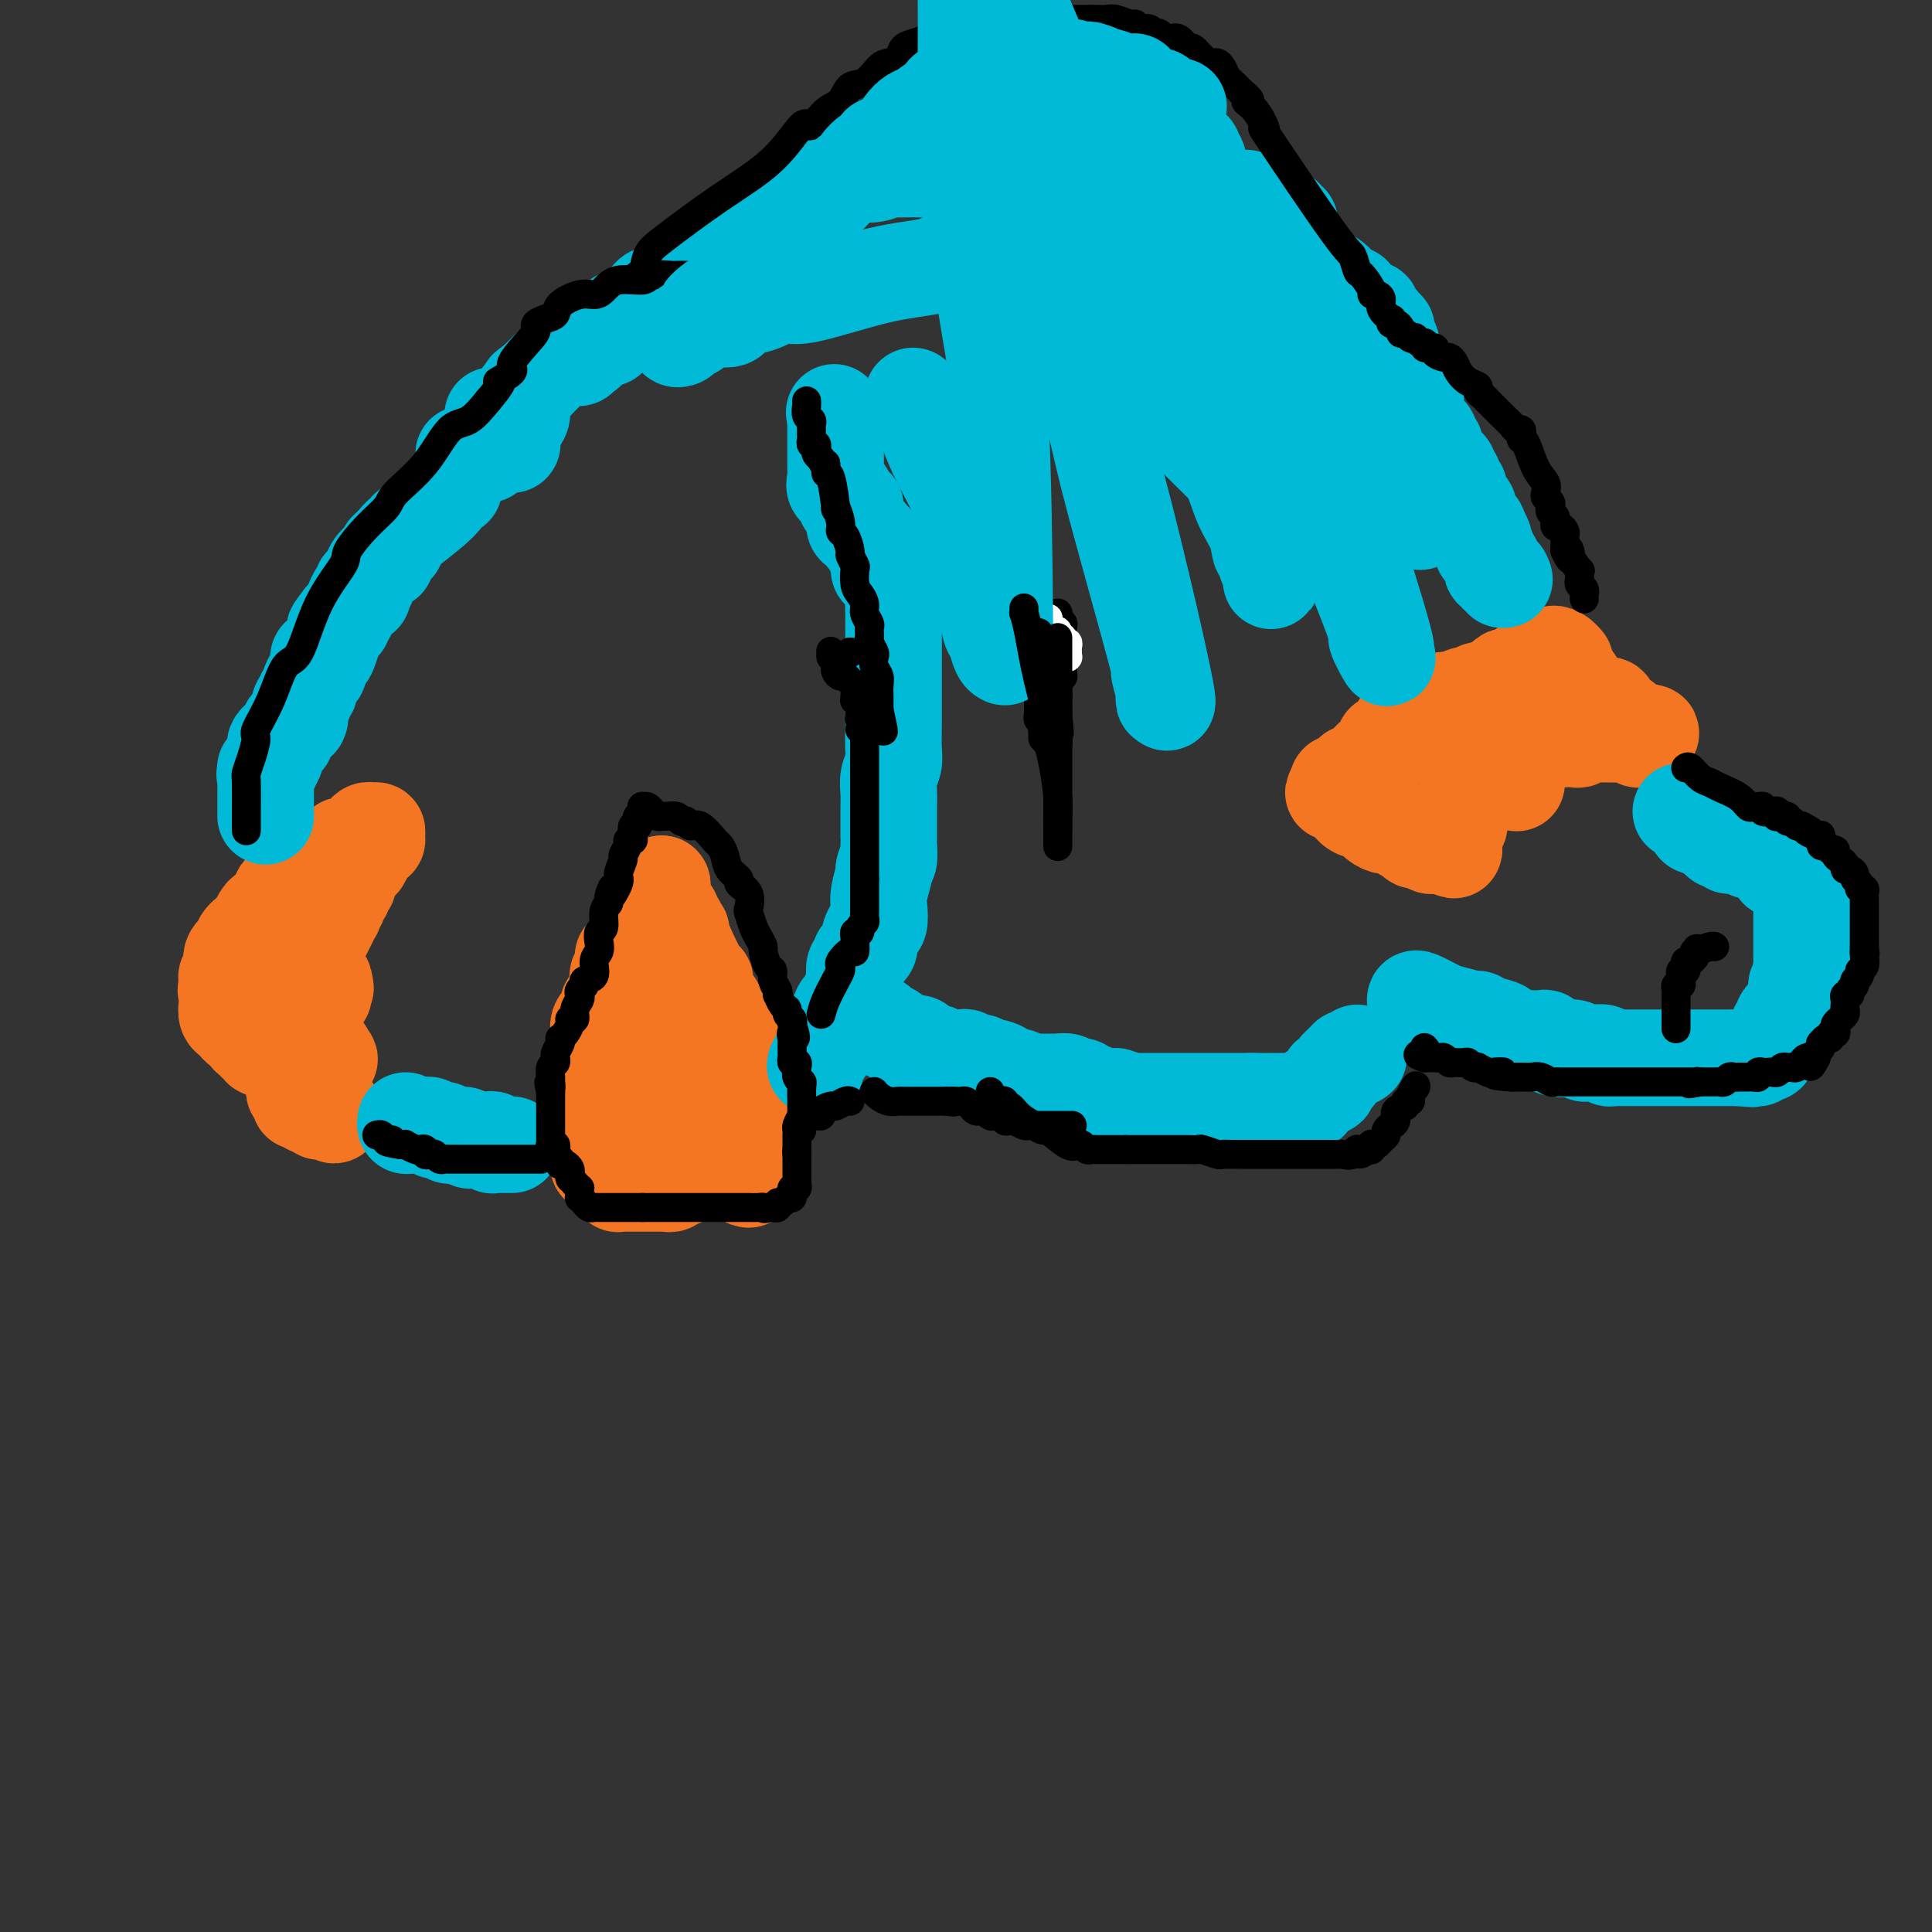 <svg viewBox='0 0 400 400' version='1.1' xmlns='http://www.w3.org/2000/svg' xmlns:xlink='http://www.w3.org/1999/xlink'><rect x="0" y="0" width="400" height="400" fill="#333333" stroke="none"/><g fill='none' stroke='#F47623' stroke-width='20' stroke-linecap='round' stroke-linejoin='round'><path d='M144,224c-0.121,0.152 -0.243,0.305 0,1c0.243,0.695 0.849,1.934 1,3c0.151,1.066 -0.153,1.960 0,3c0.153,1.040 0.763,2.227 1,3c0.237,0.773 0.102,1.131 0,1c-0.102,-0.131 -0.172,-0.752 0,0c0.172,0.752 0.586,2.876 1,5'/><path d='M147,240c0.687,2.416 0.905,0.455 1,0c0.095,-0.455 0.068,0.596 0,1c-0.068,0.404 -0.177,0.160 0,0c0.177,-0.160 0.639,-0.235 1,0c0.361,0.235 0.622,0.781 1,1c0.378,0.219 0.875,0.112 1,0c0.125,-0.112 -0.120,-0.229 0,0c0.120,0.229 0.606,0.805 1,1c0.394,0.195 0.697,0.008 1,0c0.303,-0.008 0.607,0.163 1,0c0.393,-0.163 0.875,-0.659 1,0c0.125,0.659 -0.107,2.474 0,0c0.107,-2.474 0.554,-9.237 1,-16'/><path d='M156,227c0.225,-3.099 -0.713,-2.847 -1,-3c-0.287,-0.153 0.077,-0.709 0,-1c-0.077,-0.291 -0.596,-0.315 -1,-1c-0.404,-0.685 -0.695,-2.031 -1,-3c-0.305,-0.969 -0.626,-1.560 -1,-2c-0.374,-0.440 -0.803,-0.729 -1,-1c-0.197,-0.271 -0.162,-0.524 0,-1c0.162,-0.476 0.450,-1.174 0,-2c-0.450,-0.826 -1.640,-1.779 -2,-2c-0.360,-0.221 0.110,0.291 0,0c-0.110,-0.291 -0.800,-1.384 -1,-2c-0.200,-0.616 0.090,-0.755 0,-1c-0.090,-0.245 -0.560,-0.595 -1,-1c-0.440,-0.405 -0.852,-0.864 -1,-1c-0.148,-0.136 -0.034,0.052 0,0c0.034,-0.052 -0.011,-0.344 0,-1c0.011,-0.656 0.080,-1.677 0,-2c-0.080,-0.323 -0.309,0.050 -1,-1c-0.691,-1.050 -1.846,-3.525 -3,-6'/><path d='M142,196c-2.388,-5.189 -1.358,-2.661 -1,-2c0.358,0.661 0.044,-0.545 0,-1c-0.044,-0.455 0.181,-0.160 0,0c-0.181,0.160 -0.767,0.184 -1,0c-0.233,-0.184 -0.114,-0.575 0,-1c0.114,-0.425 0.223,-0.885 0,-1c-0.223,-0.115 -0.778,0.114 -1,0c-0.222,-0.114 -0.111,-0.570 0,-1c0.111,-0.430 0.222,-0.832 0,-1c-0.222,-0.168 -0.777,-0.100 -1,0c-0.223,0.100 -0.112,0.234 0,0c0.112,-0.234 0.226,-0.836 0,-1c-0.226,-0.164 -0.793,0.110 -1,0c-0.207,-0.110 -0.056,-0.603 0,-1c0.056,-0.397 0.015,-0.699 0,-1c-0.015,-0.301 -0.004,-0.603 0,-1c0.004,-0.397 0.001,-0.890 0,-1c-0.001,-0.110 -0.000,0.163 0,0c0.000,-0.163 0.000,-0.761 0,-1c-0.000,-0.239 -0.000,-0.120 0,0'/><path d='M137,183c0.000,0.000 0.100,0.100 0.1,0.1'/><path d='M137,183c0.000,0.000 0.100,0.100 0.1,0.1'/><path d='M129,198c0.113,0.604 0.226,1.208 0,2c-0.226,0.792 -0.792,1.770 -1,2c-0.208,0.230 -0.060,-0.290 0,0c0.060,0.290 0.031,1.388 0,2c-0.031,0.612 -0.065,0.738 0,1c0.065,0.262 0.229,0.660 0,1c-0.229,0.340 -0.850,0.621 -1,1c-0.150,0.379 0.171,0.858 0,1c-0.171,0.142 -0.834,-0.051 -1,0c-0.166,0.051 0.166,0.346 0,1c-0.166,0.654 -0.829,1.667 -1,2c-0.171,0.333 0.150,-0.014 0,0c-0.150,0.014 -0.771,0.388 -1,1c-0.229,0.612 -0.065,1.460 0,2c0.065,0.540 0.033,0.770 0,1'/><path d='M124,215c-0.774,2.521 -0.208,0.324 0,0c0.208,-0.324 0.057,1.223 0,2c-0.057,0.777 -0.019,0.782 0,1c0.019,0.218 0.019,0.650 0,1c-0.019,0.350 -0.057,0.618 0,1c0.057,0.382 0.208,0.877 0,1c-0.208,0.123 -0.774,-0.125 -1,0c-0.226,0.125 -0.113,0.625 0,1c0.113,0.375 0.226,0.625 0,1c-0.226,0.375 -0.793,0.874 -1,1c-0.207,0.126 -0.056,-0.120 0,0c0.056,0.120 0.015,0.606 0,1c-0.015,0.394 -0.004,0.697 0,1c0.004,0.303 0.001,0.606 0,1c-0.001,0.394 -0.000,0.879 0,1c0.000,0.121 0.000,-0.123 0,0c-0.000,0.123 -0.000,0.611 0,1c0.000,0.389 -0.000,0.678 0,1c0.000,0.322 0.000,0.678 0,1c-0.000,0.322 -0.000,0.611 0,1c0.000,0.389 0.000,0.877 0,1c-0.000,0.123 -0.001,-0.121 0,0c0.001,0.121 0.004,0.606 0,1c-0.004,0.394 -0.016,0.698 0,1c0.016,0.302 0.060,0.603 0,1c-0.060,0.397 -0.222,0.890 0,1c0.222,0.110 0.829,-0.163 1,0c0.171,0.163 -0.094,0.761 0,1c0.094,0.239 0.547,0.120 1,0'/><path d='M124,238c-0.005,3.952 -0.016,2.331 0,2c0.016,-0.331 0.060,0.629 0,1c-0.060,0.371 -0.222,0.155 0,0c0.222,-0.155 0.829,-0.248 1,0c0.171,0.248 -0.094,0.836 0,1c0.094,0.164 0.547,-0.096 1,0c0.453,0.096 0.905,0.547 1,1c0.095,0.453 -0.168,0.906 0,1c0.168,0.094 0.766,-0.171 1,0c0.234,0.171 0.104,0.778 0,1c-0.104,0.222 -0.183,0.060 0,0c0.183,-0.060 0.627,-0.016 1,0c0.373,0.016 0.673,0.004 1,0c0.327,-0.004 0.679,-0.001 1,0c0.321,0.001 0.611,0.000 1,0c0.389,-0.000 0.878,-0.000 1,0c0.122,0.000 -0.122,0.000 0,0c0.122,-0.000 0.610,-0.000 1,0c0.390,0.000 0.682,0.001 1,0c0.318,-0.001 0.663,-0.004 1,0c0.337,0.004 0.667,0.016 1,0c0.333,-0.016 0.667,-0.060 1,0c0.333,0.060 0.663,0.222 1,0c0.337,-0.222 0.682,-0.829 1,-1c0.318,-0.171 0.611,0.096 1,0c0.389,-0.096 0.875,-0.553 1,-1c0.125,-0.447 -0.111,-0.883 0,-1c0.111,-0.117 0.568,0.084 1,0c0.432,-0.084 0.838,-0.453 1,-1c0.162,-0.547 0.081,-1.274 0,-2'/><path d='M144,239c0.465,-0.886 0.126,-0.602 0,-1c-0.126,-0.398 -0.040,-1.478 0,-2c0.040,-0.522 0.034,-0.486 0,-1c-0.034,-0.514 -0.097,-1.579 0,-2c0.097,-0.421 0.356,-0.199 0,-1c-0.356,-0.801 -1.325,-2.624 -2,-4c-0.675,-1.376 -1.057,-2.304 -1,-3c0.057,-0.696 0.552,-1.161 0,-2c-0.552,-0.839 -2.152,-2.052 -3,-3c-0.848,-0.948 -0.944,-1.630 -1,-2c-0.056,-0.370 -0.071,-0.428 0,-1c0.071,-0.572 0.229,-1.659 0,-2c-0.229,-0.341 -0.846,0.063 -1,0c-0.154,-0.063 0.155,-0.592 0,-1c-0.155,-0.408 -0.774,-0.696 -1,-1c-0.226,-0.304 -0.061,-0.625 0,-1c0.061,-0.375 0.017,-0.802 0,-1c-0.017,-0.198 -0.006,-0.165 0,0c0.006,0.165 0.009,0.461 0,1c-0.009,0.539 -0.030,1.321 0,2c0.030,0.679 0.111,1.254 0,2c-0.111,0.746 -0.415,1.662 0,3c0.415,1.338 1.547,3.096 2,4c0.453,0.904 0.226,0.952 0,1'/><path d='M137,224c0.309,1.967 0.083,0.383 0,0c-0.083,-0.383 -0.022,0.435 0,1c0.022,0.565 0.006,0.876 0,1c-0.006,0.124 -0.003,0.062 0,0'/><path d='M67,193c0.312,-0.612 0.623,-1.225 1,-2c0.377,-0.775 0.818,-1.713 1,-2c0.182,-0.287 0.105,0.078 0,0c-0.105,-0.078 -0.238,-0.599 0,-1c0.238,-0.401 0.849,-0.681 1,-1c0.151,-0.319 -0.157,-0.678 0,-1c0.157,-0.322 0.778,-0.607 1,-1c0.222,-0.393 0.046,-0.893 0,-1c-0.046,-0.107 0.040,0.179 0,0c-0.040,-0.179 -0.204,-0.821 0,-1c0.204,-0.179 0.776,0.107 1,0c0.224,-0.107 0.099,-0.606 0,-1c-0.099,-0.394 -0.171,-0.684 0,-1c0.171,-0.316 0.586,-0.658 1,-1'/><path d='M73,180c0.884,-1.963 0.093,-0.371 0,0c-0.093,0.371 0.510,-0.479 1,-1c0.490,-0.521 0.866,-0.713 1,-1c0.134,-0.287 0.024,-0.669 0,-1c-0.024,-0.331 0.036,-0.610 0,-1c-0.036,-0.390 -0.167,-0.892 0,-1c0.167,-0.108 0.634,0.177 1,0c0.366,-0.177 0.631,-0.818 1,-1c0.369,-0.182 0.842,0.094 1,0c0.158,-0.094 -0.000,-0.557 0,-1c0.000,-0.443 0.159,-0.866 0,-1c-0.159,-0.134 -0.634,0.019 -1,0c-0.366,-0.019 -0.621,-0.211 -1,0c-0.379,0.211 -0.880,0.827 -1,1c-0.120,0.173 0.142,-0.095 0,0c-0.142,0.095 -0.689,0.554 -1,1c-0.311,0.446 -0.387,0.879 -1,1c-0.613,0.121 -1.762,-0.071 -2,0c-0.238,0.071 0.436,0.404 0,1c-0.436,0.596 -1.982,1.456 -3,2c-1.018,0.544 -1.509,0.772 -2,1'/><path d='M66,179c-1.438,1.323 -0.032,1.129 0,1c0.032,-0.129 -1.311,-0.193 -2,0c-0.689,0.193 -0.723,0.644 -1,1c-0.277,0.356 -0.795,0.617 -1,1c-0.205,0.383 -0.096,0.886 0,1c0.096,0.114 0.179,-0.163 0,0c-0.179,0.163 -0.621,0.765 -1,1c-0.379,0.235 -0.694,0.105 -1,0c-0.306,-0.105 -0.603,-0.183 -1,0c-0.397,0.183 -0.894,0.627 -1,1c-0.106,0.373 0.179,0.674 0,1c-0.179,0.326 -0.821,0.678 -1,1c-0.179,0.322 0.106,0.615 0,1c-0.106,0.385 -0.605,0.862 -1,1c-0.395,0.138 -0.688,-0.063 -1,0c-0.312,0.063 -0.643,0.389 -1,1c-0.357,0.611 -0.739,1.508 -1,2c-0.261,0.492 -0.399,0.580 -1,1c-0.601,0.420 -1.663,1.173 -2,2c-0.337,0.827 0.053,1.727 0,2c-0.053,0.273 -0.549,-0.082 -1,0c-0.451,0.082 -0.857,0.599 -1,1c-0.143,0.401 -0.024,0.685 0,1c0.024,0.315 -0.046,0.662 0,1c0.046,0.338 0.208,0.668 0,1c-0.208,0.332 -0.787,0.666 -1,1c-0.213,0.334 -0.061,0.667 0,1c0.061,0.333 0.030,0.667 0,1'/><path d='M47,204c-0.464,1.554 -0.124,0.940 0,1c0.124,0.060 0.032,0.793 0,1c-0.032,0.207 -0.005,-0.113 0,0c0.005,0.113 -0.014,0.657 0,1c0.014,0.343 0.060,0.483 0,1c-0.060,0.517 -0.227,1.409 0,2c0.227,0.591 0.848,0.879 1,1c0.152,0.121 -0.167,0.074 0,0c0.167,-0.074 0.818,-0.174 1,0c0.182,0.174 -0.105,0.621 0,1c0.105,0.379 0.603,0.689 1,1c0.397,0.311 0.694,0.623 1,1c0.306,0.377 0.622,0.818 1,1c0.378,0.182 0.819,0.105 1,0c0.181,-0.105 0.103,-0.238 0,0c-0.103,0.238 -0.230,0.847 0,1c0.230,0.153 0.817,-0.152 1,0c0.183,0.152 -0.039,0.759 0,1c0.039,0.241 0.339,0.116 1,0c0.661,-0.116 1.683,-0.225 2,0c0.317,0.225 -0.070,0.782 0,1c0.070,0.218 0.596,0.097 1,0c0.404,-0.097 0.687,-0.171 1,0c0.313,0.171 0.657,0.585 1,1'/><path d='M60,219c2.173,1.392 1.106,0.373 1,0c-0.106,-0.373 0.750,-0.100 1,0c0.250,0.100 -0.106,0.027 0,0c0.106,-0.027 0.672,-0.007 1,0c0.328,0.007 0.417,0.001 1,0c0.583,-0.001 1.660,0.003 2,0c0.340,-0.003 -0.058,-0.011 0,0c0.058,0.011 0.573,0.042 1,0c0.427,-0.042 0.767,-0.158 1,0c0.233,0.158 0.360,0.591 0,0c-0.360,-0.591 -1.207,-2.204 -2,-3c-0.793,-0.796 -1.532,-0.774 -2,-1c-0.468,-0.226 -0.665,-0.701 -1,-1c-0.335,-0.299 -0.808,-0.423 -1,-1c-0.192,-0.577 -0.103,-1.608 0,-2c0.103,-0.392 0.220,-0.144 0,0c-0.220,0.144 -0.777,0.184 -1,0c-0.223,-0.184 -0.111,-0.592 0,-1'/><path d='M61,210c-1.000,-1.283 -1.000,0.011 -1,0c0.000,-0.011 0.000,-1.326 0,-2c-0.000,-0.674 -0.000,-0.705 0,-1c0.000,-0.295 0.000,-0.852 0,-1c-0.000,-0.148 -0.001,0.114 0,0c0.001,-0.114 0.003,-0.604 0,-1c-0.003,-0.396 -0.011,-0.699 0,-1c0.011,-0.301 0.042,-0.602 0,-1c-0.042,-0.398 -0.156,-0.895 0,-1c0.156,-0.105 0.581,0.182 1,0c0.419,-0.182 0.833,-0.833 1,-1c0.167,-0.167 0.087,0.151 0,0c-0.087,-0.151 -0.182,-0.770 0,-1c0.182,-0.230 0.641,-0.072 1,0c0.359,0.072 0.618,0.057 1,0c0.382,-0.057 0.886,-0.155 1,0c0.114,0.155 -0.162,0.563 0,1c0.162,0.437 0.762,0.905 1,1c0.238,0.095 0.115,-0.181 0,0c-0.115,0.181 -0.223,0.818 0,1c0.223,0.182 0.778,-0.091 1,0c0.222,0.091 0.111,0.545 0,1'/><path d='M67,204c0.774,0.631 0.208,0.708 0,1c-0.208,0.292 -0.060,0.798 0,1c0.060,0.202 0.030,0.101 0,0'/><path d='M63,219c0.002,0.754 0.005,1.507 0,2c-0.005,0.493 -0.016,0.724 0,1c0.016,0.276 0.061,0.595 0,1c-0.061,0.405 -0.228,0.896 0,1c0.228,0.104 0.849,-0.180 1,0c0.151,0.180 -0.170,0.822 0,1c0.170,0.178 0.829,-0.110 1,0c0.171,0.110 -0.146,0.617 0,1c0.146,0.383 0.756,0.643 1,1c0.244,0.357 0.122,0.813 0,1c-0.122,0.187 -0.244,0.106 0,0c0.244,-0.106 0.853,-0.238 1,0c0.147,0.238 -0.167,0.847 0,1c0.167,0.153 0.814,-0.151 1,0c0.186,0.151 -0.090,0.757 0,1c0.090,0.243 0.545,0.121 1,0'/><path d='M69,230c0.746,1.706 -0.388,0.471 -1,0c-0.612,-0.471 -0.703,-0.179 -1,0c-0.297,0.179 -0.802,0.245 -1,0c-0.198,-0.245 -0.091,-0.802 0,-1c0.091,-0.198 0.165,-0.039 0,0c-0.165,0.039 -0.570,-0.042 -1,0c-0.430,0.042 -0.886,0.207 -1,0c-0.114,-0.207 0.113,-0.787 0,-1c-0.113,-0.213 -0.566,-0.060 -1,0c-0.434,0.060 -0.847,0.026 -1,0c-0.153,-0.026 -0.045,-0.044 0,0c0.045,0.044 0.026,0.152 0,0c-0.026,-0.152 -0.059,-0.563 0,-1c0.059,-0.437 0.212,-0.901 0,-1c-0.212,-0.099 -0.788,0.166 -1,0c-0.212,-0.166 -0.061,-0.762 0,-1c0.061,-0.238 0.030,-0.119 0,0'/><path d='M314,162c-0.000,0.089 -0.000,0.177 0,0c0.000,-0.177 0.000,-0.621 0,-1c-0.000,-0.379 -0.001,-0.693 0,-1c0.001,-0.307 0.004,-0.608 0,-1c-0.004,-0.392 -0.016,-0.874 0,-1c0.016,-0.126 0.060,0.106 0,0c-0.060,-0.106 -0.223,-0.549 0,-1c0.223,-0.451 0.833,-0.908 1,-1c0.167,-0.092 -0.110,0.182 0,0c0.110,-0.182 0.608,-0.819 1,-1c0.392,-0.181 0.678,0.095 1,0c0.322,-0.095 0.678,-0.561 1,-1c0.322,-0.439 0.608,-0.850 1,-1c0.392,-0.150 0.888,-0.040 1,0c0.112,0.040 -0.162,0.011 0,0c0.162,-0.011 0.761,-0.003 1,0c0.239,0.003 0.120,0.002 0,0'/><path d='M321,153c1.112,-0.464 0.893,-0.125 1,0c0.107,0.125 0.539,0.034 1,0c0.461,-0.034 0.950,-0.013 1,0c0.050,0.013 -0.338,0.018 0,0c0.338,-0.018 1.404,-0.057 2,0c0.596,0.057 0.723,0.211 1,0c0.277,-0.211 0.705,-0.789 1,-1c0.295,-0.211 0.456,-0.057 1,0c0.544,0.057 1.470,0.015 2,0c0.530,-0.015 0.666,-0.004 1,0c0.334,0.004 0.868,0.001 1,0c0.132,-0.001 -0.137,0.000 0,0c0.137,-0.000 0.681,-0.001 1,0c0.319,0.001 0.414,0.004 1,0c0.586,-0.004 1.662,-0.015 2,0c0.338,0.015 -0.063,0.057 0,0c0.063,-0.057 0.592,-0.214 1,0c0.408,0.214 0.697,0.800 1,1c0.303,0.200 0.620,0.015 1,0c0.380,-0.015 0.823,0.138 1,0c0.177,-0.138 0.089,-0.569 0,-1'/><path d='M341,152c2.479,-0.316 -1.323,-0.606 -3,-1c-1.677,-0.394 -1.227,-0.893 -1,-1c0.227,-0.107 0.232,0.179 0,0c-0.232,-0.179 -0.701,-0.823 -1,-1c-0.299,-0.177 -0.426,0.111 -1,0c-0.574,-0.111 -1.593,-0.622 -2,-1c-0.407,-0.378 -0.203,-0.622 0,-1c0.203,-0.378 0.404,-0.890 0,-1c-0.404,-0.110 -1.414,0.182 -2,0c-0.586,-0.182 -0.748,-0.836 -1,-1c-0.252,-0.164 -0.593,0.164 -1,0c-0.407,-0.164 -0.878,-0.818 -1,-1c-0.122,-0.182 0.107,0.110 0,0c-0.107,-0.110 -0.549,-0.622 -1,-1c-0.451,-0.378 -0.909,-0.622 -1,-1c-0.091,-0.378 0.186,-0.890 0,-1c-0.186,-0.110 -0.834,0.181 -1,0c-0.166,-0.181 0.152,-0.836 0,-1c-0.152,-0.164 -0.772,0.163 -1,0c-0.228,-0.163 -0.064,-0.814 0,-1c0.064,-0.186 0.027,0.095 0,0c-0.027,-0.095 -0.046,-0.564 0,-1c0.046,-0.436 0.156,-0.839 0,-1c-0.156,-0.161 -0.578,-0.081 -1,0'/><path d='M323,137c-2.737,-2.547 -0.580,-1.416 0,-1c0.580,0.416 -0.418,0.115 -1,0c-0.582,-0.115 -0.747,-0.046 -1,0c-0.253,0.046 -0.592,0.069 -1,0c-0.408,-0.069 -0.884,-0.230 -1,0c-0.116,0.230 0.128,0.850 0,1c-0.128,0.150 -0.627,-0.171 -1,0c-0.373,0.171 -0.621,0.834 -1,1c-0.379,0.166 -0.889,-0.166 -1,0c-0.111,0.166 0.176,0.829 0,1c-0.176,0.171 -0.817,-0.150 -1,0c-0.183,0.150 0.092,0.772 0,1c-0.092,0.228 -0.549,0.064 -1,0c-0.451,-0.064 -0.894,-0.027 -1,0c-0.106,0.027 0.125,0.045 0,0c-0.125,-0.045 -0.607,-0.152 -1,0c-0.393,0.152 -0.697,0.562 -1,1c-0.303,0.438 -0.606,0.902 -1,1c-0.394,0.098 -0.880,-0.171 -1,0c-0.120,0.171 0.125,0.782 0,1c-0.125,0.218 -0.622,0.045 -1,0c-0.378,-0.045 -0.637,0.040 -1,0c-0.363,-0.040 -0.828,-0.203 -1,0c-0.172,0.203 -0.049,0.772 0,1c0.049,0.228 0.025,0.114 0,0'/><path d='M306,144c-2.807,1.079 -1.326,0.275 -1,0c0.326,-0.275 -0.504,-0.021 -1,0c-0.496,0.021 -0.658,-0.190 -1,0c-0.342,0.190 -0.865,0.782 -1,1c-0.135,0.218 0.119,0.062 0,0c-0.119,-0.062 -0.610,-0.030 -1,0c-0.390,0.030 -0.679,0.060 -1,0c-0.321,-0.060 -0.673,-0.208 -1,0c-0.327,0.208 -0.627,0.773 -1,1c-0.373,0.227 -0.817,0.117 -1,0c-0.183,-0.117 -0.105,-0.242 0,0c0.105,0.242 0.235,0.850 0,1c-0.235,0.150 -0.837,-0.157 -1,0c-0.163,0.157 0.114,0.778 0,1c-0.114,0.222 -0.618,0.045 -1,0c-0.382,-0.045 -0.641,0.041 -1,0c-0.359,-0.041 -0.817,-0.208 -1,0c-0.183,0.208 -0.092,0.791 0,1c0.092,0.209 0.183,0.045 0,0c-0.183,-0.045 -0.642,0.029 -1,0c-0.358,-0.029 -0.617,-0.162 -1,0c-0.383,0.162 -0.890,0.618 -1,1c-0.110,0.382 0.177,0.690 0,1c-0.177,0.310 -0.817,0.622 -1,1c-0.183,0.378 0.091,0.822 0,1c-0.091,0.178 -0.545,0.089 -1,0'/><path d='M288,153c-2.797,1.345 -0.791,0.207 0,0c0.791,-0.207 0.366,0.518 0,1c-0.366,0.482 -0.672,0.721 -1,1c-0.328,0.279 -0.677,0.596 -1,1c-0.323,0.404 -0.621,0.893 -1,1c-0.379,0.107 -0.837,-0.169 -1,0c-0.163,0.169 -0.029,0.781 0,1c0.029,0.219 -0.048,0.043 0,0c0.048,-0.043 0.220,0.045 0,0c-0.220,-0.045 -0.833,-0.223 -1,0c-0.167,0.223 0.113,0.847 0,1c-0.113,0.153 -0.618,-0.166 -1,0c-0.382,0.166 -0.641,0.815 -1,1c-0.359,0.185 -0.818,-0.094 -1,0c-0.182,0.094 -0.086,0.561 0,1c0.086,0.439 0.163,0.849 0,1c-0.163,0.151 -0.566,0.043 -1,0c-0.434,-0.043 -0.900,-0.022 -1,0c-0.100,0.022 0.165,0.044 0,0c-0.165,-0.044 -0.762,-0.156 -1,0c-0.238,0.156 -0.119,0.578 0,1'/><path d='M277,163c-1.745,1.708 -0.607,0.979 0,1c0.607,0.021 0.683,0.793 1,1c0.317,0.207 0.877,-0.151 1,0c0.123,0.151 -0.189,0.809 0,1c0.189,0.191 0.879,-0.086 1,0c0.121,0.086 -0.329,0.535 0,1c0.329,0.465 1.435,0.947 2,1c0.565,0.053 0.588,-0.323 1,0c0.412,0.323 1.213,1.344 2,2c0.787,0.656 1.560,0.945 2,1c0.440,0.055 0.547,-0.125 1,0c0.453,0.125 1.253,0.554 2,1c0.747,0.446 1.443,0.908 2,1c0.557,0.092 0.976,-0.186 1,0c0.024,0.186 -0.348,0.834 0,1c0.348,0.166 1.417,-0.152 2,0c0.583,0.152 0.682,0.773 1,1c0.318,0.227 0.856,0.061 1,0c0.144,-0.061 -0.106,-0.016 0,0c0.106,0.016 0.567,0.004 1,0c0.433,-0.004 0.838,-0.001 1,0c0.162,0.001 0.081,0.001 0,0'/><path d='M299,175c3.570,1.889 1.496,0.612 1,0c-0.496,-0.612 0.585,-0.558 1,-1c0.415,-0.442 0.163,-1.379 0,-2c-0.163,-0.621 -0.236,-0.927 0,-1c0.236,-0.073 0.780,0.086 1,0c0.220,-0.086 0.115,-0.417 0,-1c-0.115,-0.583 -0.242,-1.417 0,-2c0.242,-0.583 0.852,-0.916 1,-1c0.148,-0.084 -0.167,0.081 0,0c0.167,-0.081 0.816,-0.407 1,-1c0.184,-0.593 -0.095,-1.454 0,-2c0.095,-0.546 0.565,-0.776 1,-1c0.435,-0.224 0.834,-0.441 1,-1c0.166,-0.559 0.098,-1.460 0,-2c-0.098,-0.540 -0.226,-0.719 0,-1c0.226,-0.281 0.808,-0.664 1,-1c0.192,-0.336 -0.005,-0.627 0,-1c0.005,-0.373 0.211,-0.829 0,-1c-0.211,-0.171 -0.840,-0.056 -1,0c-0.160,0.056 0.149,0.054 0,0c-0.149,-0.054 -0.757,-0.158 -1,0c-0.243,0.158 -0.122,0.579 0,1'/><path d='M305,157c0.702,-2.845 -0.542,-0.958 -1,0c-0.458,0.958 -0.131,0.988 0,1c0.131,0.012 0.065,0.006 0,0'/></g>
<g fill='none' stroke='#00BAD8' stroke-width='20' stroke-linecap='round' stroke-linejoin='round'><path d='M294,108c-0.190,-0.106 -0.379,-0.213 -1,-1c-0.621,-0.787 -1.673,-2.256 -2,-3c-0.327,-0.744 0.070,-0.763 0,-1c-0.070,-0.237 -0.606,-0.694 -1,-1c-0.394,-0.306 -0.644,-0.463 -1,-1c-0.356,-0.537 -0.818,-1.454 -1,-2c-0.182,-0.546 -0.086,-0.722 0,-1c0.086,-0.278 0.161,-0.657 0,-1c-0.161,-0.343 -0.557,-0.649 -1,-1c-0.443,-0.351 -0.931,-0.746 -1,-1c-0.069,-0.254 0.281,-0.366 0,-1c-0.281,-0.634 -1.192,-1.791 -2,-3c-0.808,-1.209 -1.511,-2.469 -2,-3c-0.489,-0.531 -0.764,-0.333 -1,-1c-0.236,-0.667 -0.434,-2.199 -1,-3c-0.566,-0.801 -1.500,-0.872 -2,-1c-0.500,-0.128 -0.567,-0.313 -1,-1c-0.433,-0.687 -1.232,-1.877 -2,-3c-0.768,-1.123 -1.505,-2.178 -2,-3c-0.495,-0.822 -0.747,-1.411 -1,-2'/><path d='M272,74c-3.584,-5.394 -1.542,-1.881 -1,-1c0.542,0.881 -0.414,-0.872 -1,-2c-0.586,-1.128 -0.801,-1.631 -1,-2c-0.199,-0.369 -0.382,-0.604 -1,-1c-0.618,-0.396 -1.672,-0.953 -2,-2c-0.328,-1.047 0.070,-2.585 0,-3c-0.070,-0.415 -0.607,0.292 -1,0c-0.393,-0.292 -0.641,-1.584 -1,-2c-0.359,-0.416 -0.828,0.042 -1,0c-0.172,-0.042 -0.047,-0.586 0,-1c0.047,-0.414 0.015,-0.700 0,-1c-0.015,-0.300 -0.014,-0.615 0,-1c0.014,-0.385 0.041,-0.839 0,-1c-0.041,-0.161 -0.151,-0.029 0,0c0.151,0.029 0.561,-0.045 1,0c0.439,0.045 0.905,0.208 1,0c0.095,-0.208 -0.181,-0.788 0,-1c0.181,-0.212 0.818,-0.057 1,0c0.182,0.057 -0.091,0.016 0,0c0.091,-0.016 0.545,-0.008 1,0'/><path d='M267,56c0.820,-0.308 0.871,-0.079 1,0c0.129,0.079 0.338,0.009 1,0c0.662,-0.009 1.778,0.043 2,0c0.222,-0.043 -0.449,-0.179 0,0c0.449,0.179 2.019,0.675 3,1c0.981,0.325 1.372,0.479 2,1c0.628,0.521 1.492,1.411 2,2c0.508,0.589 0.661,0.879 1,1c0.339,0.121 0.864,0.075 1,0c0.136,-0.075 -0.117,-0.178 0,0c0.117,0.178 0.605,0.639 1,1c0.395,0.361 0.698,0.623 1,1c0.302,0.377 0.602,0.871 1,1c0.398,0.129 0.895,-0.106 1,0c0.105,0.106 -0.183,0.554 0,1c0.183,0.446 0.837,0.889 1,1c0.163,0.111 -0.167,-0.111 0,0c0.167,0.111 0.830,0.556 1,1c0.170,0.444 -0.152,0.889 0,1c0.152,0.111 0.776,-0.111 1,0c0.224,0.111 0.046,0.554 0,1c-0.046,0.446 0.041,0.894 0,1c-0.041,0.106 -0.208,-0.130 0,0c0.208,0.130 0.791,0.627 1,1c0.209,0.373 0.042,0.622 0,1c-0.042,0.378 0.040,0.885 0,1c-0.040,0.115 -0.203,-0.161 0,0c0.203,0.161 0.772,0.760 1,1c0.228,0.240 0.114,0.120 0,0'/><path d='M289,74c1.189,2.279 0.160,1.976 0,2c-0.160,0.024 0.549,0.373 1,1c0.451,0.627 0.643,1.530 1,2c0.357,0.470 0.879,0.506 1,1c0.121,0.494 -0.160,1.446 0,2c0.160,0.554 0.760,0.712 1,1c0.240,0.288 0.120,0.707 0,1c-0.120,0.293 -0.239,0.460 0,1c0.239,0.540 0.835,1.454 1,2c0.165,0.546 -0.100,0.725 0,1c0.100,0.275 0.566,0.647 1,1c0.434,0.353 0.834,0.686 1,1c0.166,0.314 0.096,0.609 0,1c-0.096,0.391 -0.219,0.878 0,1c0.219,0.122 0.781,-0.121 1,0c0.219,0.121 0.096,0.606 0,1c-0.096,0.394 -0.165,0.697 0,1c0.165,0.303 0.565,0.606 1,1c0.435,0.394 0.905,0.878 1,1c0.095,0.122 -0.186,-0.117 0,0c0.186,0.117 0.838,0.591 1,1c0.162,0.409 -0.168,0.753 0,1c0.168,0.247 0.832,0.399 1,1c0.168,0.601 -0.161,1.653 0,2c0.161,0.347 0.813,-0.010 1,0c0.187,0.010 -0.091,0.388 0,1c0.091,0.612 0.549,1.460 1,2c0.451,0.540 0.894,0.774 1,1c0.106,0.226 -0.125,0.446 0,1c0.125,0.554 0.607,1.444 1,2c0.393,0.556 0.696,0.778 1,1'/><path d='M306,109c2.646,5.593 0.760,2.077 0,1c-0.760,-1.077 -0.396,0.285 0,1c0.396,0.715 0.823,0.783 1,1c0.177,0.217 0.104,0.583 0,1c-0.104,0.417 -0.238,0.885 0,1c0.238,0.115 0.847,-0.123 1,0c0.153,0.123 -0.151,0.606 0,1c0.151,0.394 0.757,0.698 1,1c0.243,0.302 0.121,0.602 0,1c-0.121,0.398 -0.243,0.895 0,1c0.243,0.105 0.850,-0.181 1,0c0.150,0.181 -0.156,0.830 0,1c0.156,0.170 0.774,-0.140 1,0c0.226,0.140 0.061,0.730 0,1c-0.061,0.270 -0.017,0.220 0,0c0.017,-0.220 0.009,-0.610 0,-1'/><path d='M311,119c0.833,1.667 0.417,0.833 0,0'/><path d='M258,41c-0.172,0.485 -0.344,0.971 0,1c0.344,0.029 1.205,-0.398 2,0c0.795,0.398 1.523,1.622 2,2c0.477,0.378 0.701,-0.091 1,0c0.299,0.091 0.672,0.742 1,1c0.328,0.258 0.610,0.122 1,0c0.390,-0.122 0.888,-0.228 1,0c0.112,0.228 -0.162,0.792 0,1c0.162,0.208 0.761,0.059 1,0c0.239,-0.059 0.120,-0.030 0,0'/><path d='M267,46c-0.478,0.121 -0.955,0.243 -1,0c-0.045,-0.243 0.343,-0.850 0,-1c-0.343,-0.150 -1.415,0.156 -2,0c-0.585,-0.156 -0.682,-0.774 -1,-1c-0.318,-0.226 -0.858,-0.061 -1,0c-0.142,0.061 0.112,0.016 0,0c-0.112,-0.016 -0.591,-0.004 -1,0c-0.409,0.004 -0.750,-0.002 -1,0c-0.250,0.002 -0.410,0.011 -1,0c-0.590,-0.011 -1.611,-0.041 -2,0c-0.389,0.041 -0.146,0.155 0,0c0.146,-0.155 0.194,-0.578 0,-1c-0.194,-0.422 -0.629,-0.845 -1,-1c-0.371,-0.155 -0.677,-0.044 -1,0c-0.323,0.044 -0.661,0.022 -1,0'/><path d='M254,42c-2.250,-0.554 -1.375,0.063 -1,0c0.375,-0.063 0.250,-0.804 0,-1c-0.250,-0.196 -0.626,0.155 -1,0c-0.374,-0.155 -0.744,-0.816 -1,-1c-0.256,-0.184 -0.396,0.111 -1,0c-0.604,-0.111 -1.673,-0.626 -2,-1c-0.327,-0.374 0.088,-0.606 0,-1c-0.088,-0.394 -0.679,-0.949 -1,-1c-0.321,-0.051 -0.374,0.404 -1,0c-0.626,-0.404 -1.826,-1.666 -2,-2c-0.174,-0.334 0.678,0.261 0,0c-0.678,-0.261 -2.885,-1.376 -4,-2c-1.115,-0.624 -1.137,-0.755 -2,-1c-0.863,-0.245 -2.568,-0.604 -3,-1c-0.432,-0.396 0.409,-0.828 0,-1c-0.409,-0.172 -2.066,-0.085 -3,0c-0.934,0.085 -1.143,0.166 -2,0c-0.857,-0.166 -2.361,-0.580 -3,-1c-0.639,-0.420 -0.412,-0.844 -1,-1c-0.588,-0.156 -1.989,-0.042 -3,0c-1.011,0.042 -1.631,0.011 -2,0c-0.369,-0.011 -0.486,-0.004 -1,0c-0.514,0.004 -1.426,0.004 -2,0c-0.574,-0.004 -0.811,-0.012 -1,0c-0.189,0.012 -0.329,0.044 -1,0c-0.671,-0.044 -1.873,-0.166 -3,0c-1.127,0.166 -2.179,0.619 -3,1c-0.821,0.381 -1.410,0.691 -2,1'/><path d='M208,30c-4.017,-0.126 -2.060,-0.441 -2,0c0.060,0.441 -1.777,1.639 -3,2c-1.223,0.361 -1.833,-0.113 -2,0c-0.167,0.113 0.110,0.814 0,1c-0.110,0.186 -0.606,-0.143 -1,0c-0.394,0.143 -0.684,0.756 -1,1c-0.316,0.244 -0.657,0.118 -1,0c-0.343,-0.118 -0.686,-0.228 -1,0c-0.314,0.228 -0.597,0.793 -1,1c-0.403,0.207 -0.925,0.055 -1,0c-0.075,-0.055 0.299,-0.015 0,0c-0.299,0.015 -1.269,0.003 -2,0c-0.731,-0.003 -1.224,0.003 -2,0c-0.776,-0.003 -1.836,-0.015 -3,0c-1.164,0.015 -2.431,0.056 -3,0c-0.569,-0.056 -0.439,-0.211 -1,0c-0.561,0.211 -1.813,0.788 -3,1c-1.187,0.212 -2.310,0.060 -3,0c-0.690,-0.060 -0.945,-0.026 -1,0c-0.055,0.026 0.092,0.044 0,0c-0.092,-0.044 -0.424,-0.152 -1,0c-0.576,0.152 -1.397,0.563 -2,1c-0.603,0.437 -0.988,0.901 -1,1c-0.012,0.099 0.348,-0.166 0,0c-0.348,0.166 -1.403,0.761 -2,1c-0.597,0.239 -0.737,0.120 -1,0c-0.263,-0.120 -0.648,-0.242 -1,0c-0.352,0.242 -0.672,0.848 -1,1c-0.328,0.152 -0.665,-0.151 -1,0c-0.335,0.151 -0.667,0.758 -1,1c-0.333,0.242 -0.666,0.121 -1,0'/><path d='M165,41c-6.831,2.096 -2.408,1.836 -1,2c1.408,0.164 -0.200,0.751 -1,1c-0.800,0.249 -0.793,0.162 -1,0c-0.207,-0.162 -0.629,-0.397 -1,0c-0.371,0.397 -0.692,1.426 -1,2c-0.308,0.574 -0.603,0.694 -1,1c-0.397,0.306 -0.895,0.799 -1,1c-0.105,0.201 0.183,0.109 0,0c-0.183,-0.109 -0.837,-0.237 -1,0c-0.163,0.237 0.166,0.838 0,1c-0.166,0.162 -0.828,-0.114 -1,0c-0.172,0.114 0.148,0.619 0,1c-0.148,0.381 -0.762,0.637 -1,1c-0.238,0.363 -0.101,0.833 0,1c0.101,0.167 0.167,0.030 0,0c-0.167,-0.030 -0.565,0.048 -1,0c-0.435,-0.048 -0.905,-0.223 -1,0c-0.095,0.223 0.185,0.844 0,1c-0.185,0.156 -0.833,-0.152 -1,0c-0.167,0.152 0.149,0.763 0,1c-0.149,0.237 -0.762,0.101 -1,0c-0.238,-0.101 -0.101,-0.167 0,0c0.101,0.167 0.167,0.567 0,1c-0.167,0.433 -0.567,0.901 -1,1c-0.433,0.099 -0.900,-0.169 -1,0c-0.100,0.169 0.165,0.776 0,1c-0.165,0.224 -0.762,0.064 -1,0c-0.238,-0.064 -0.119,-0.032 0,0'/><path d='M148,57c-2.867,2.489 -1.533,0.711 -1,0c0.533,-0.711 0.267,-0.356 0,0'/><path d='M147,57c-0.356,-0.119 -0.711,-0.238 -1,0c-0.289,0.238 -0.511,0.835 -1,1c-0.489,0.165 -1.244,-0.100 -2,0c-0.756,0.100 -1.513,0.567 -2,1c-0.487,0.433 -0.704,0.834 -1,1c-0.296,0.166 -0.671,0.097 -1,0c-0.329,-0.097 -0.613,-0.223 -1,0c-0.387,0.223 -0.877,0.794 -1,1c-0.123,0.206 0.121,0.045 0,0c-0.121,-0.045 -0.607,0.025 -1,0c-0.393,-0.025 -0.693,-0.146 -1,0c-0.307,0.146 -0.621,0.560 -1,1c-0.379,0.440 -0.823,0.905 -1,1c-0.177,0.095 -0.089,-0.181 0,0c0.089,0.181 0.178,0.818 0,1c-0.178,0.182 -0.622,-0.091 -1,0c-0.378,0.091 -0.689,0.545 -1,1'/><path d='M131,65c-2.719,1.177 -1.517,0.118 -1,0c0.517,-0.118 0.350,0.703 0,1c-0.350,0.297 -0.881,0.069 -1,0c-0.119,-0.069 0.175,0.019 0,0c-0.175,-0.019 -0.818,-0.146 -1,0c-0.182,0.146 0.096,0.565 0,1c-0.096,0.435 -0.566,0.887 -1,1c-0.434,0.113 -0.834,-0.113 -1,0c-0.166,0.113 -0.100,0.565 0,1c0.100,0.435 0.234,0.853 0,1c-0.234,0.147 -0.837,0.025 -1,0c-0.163,-0.025 0.115,0.049 0,0c-0.115,-0.049 -0.622,-0.219 -1,0c-0.378,0.219 -0.627,0.828 -1,1c-0.373,0.172 -0.869,-0.094 -1,0c-0.131,0.094 0.102,0.547 0,1c-0.102,0.453 -0.538,0.906 -1,1c-0.462,0.094 -0.950,-0.172 -1,0c-0.050,0.172 0.336,0.782 0,1c-0.336,0.218 -1.396,0.043 -2,0c-0.604,-0.043 -0.753,0.044 -1,0c-0.247,-0.044 -0.591,-0.219 -1,0c-0.409,0.219 -0.883,0.832 -1,1c-0.117,0.168 0.123,-0.109 0,0c-0.123,0.109 -0.607,0.604 -1,1c-0.393,0.396 -0.693,0.694 -1,1c-0.307,0.306 -0.621,0.621 -1,1c-0.379,0.379 -0.823,0.823 -1,1c-0.177,0.177 -0.089,0.089 0,0'/><path d='M111,79c-3.276,2.343 -1.467,1.199 -1,1c0.467,-0.199 -0.410,0.546 -1,1c-0.590,0.454 -0.894,0.618 -1,1c-0.106,0.382 -0.013,0.981 0,1c0.013,0.019 -0.053,-0.542 0,0c0.053,0.542 0.224,2.187 0,3c-0.224,0.813 -0.845,0.795 -1,1c-0.155,0.205 0.155,0.633 0,1c-0.155,0.367 -0.776,0.673 -1,1c-0.224,0.327 -0.050,0.676 0,1c0.050,0.324 -0.025,0.623 0,1c0.025,0.377 0.151,0.833 0,1c-0.151,0.167 -0.579,0.045 -1,0c-0.421,-0.045 -0.835,-0.013 -1,0c-0.165,0.013 -0.083,0.006 0,0'/><path d='M102,86c0.000,0.221 0.000,0.441 0,1c-0.000,0.559 -0.000,1.455 0,2c0.000,0.545 0.001,0.739 0,1c-0.001,0.261 -0.004,0.591 0,1c0.004,0.409 0.016,0.898 0,1c-0.016,0.102 -0.060,-0.183 0,0c0.060,0.183 0.223,0.834 0,1c-0.223,0.166 -0.833,-0.152 -1,0c-0.167,0.152 0.110,0.773 0,1c-0.110,0.227 -0.607,0.061 -1,0c-0.393,-0.061 -0.684,-0.017 -1,0c-0.316,0.017 -0.658,0.009 -1,0'/><path d='M98,94c-0.861,0.309 -1.014,0.083 -1,0c0.014,-0.083 0.196,-0.022 0,0c-0.196,0.022 -0.770,0.006 -1,0c-0.230,-0.006 -0.115,-0.003 0,0'/><path d='M94,101c-0.375,-0.192 -0.749,-0.385 -1,0c-0.251,0.385 -0.378,1.347 -2,3c-1.622,1.653 -4.740,3.997 -6,5c-1.260,1.003 -0.662,0.665 -1,1c-0.338,0.335 -1.611,1.341 -2,2c-0.389,0.659 0.107,0.969 0,1c-0.107,0.031 -0.815,-0.217 -1,0c-0.185,0.217 0.154,0.900 0,1c-0.154,0.100 -0.800,-0.382 -1,0c-0.200,0.382 0.048,1.627 0,2c-0.048,0.373 -0.391,-0.127 -1,0c-0.609,0.127 -1.483,0.882 -2,2c-0.517,1.118 -0.678,2.599 -1,3c-0.322,0.401 -0.807,-0.279 -1,0c-0.193,0.279 -0.094,1.519 0,2c0.094,0.481 0.184,0.205 0,0c-0.184,-0.205 -0.640,-0.340 -1,0c-0.360,0.340 -0.622,1.153 -1,2c-0.378,0.847 -0.871,1.728 -1,2c-0.129,0.272 0.106,-0.065 0,0c-0.106,0.065 -0.553,0.533 -1,1'/><path d='M71,128c-3.510,4.363 -0.786,1.772 0,1c0.786,-0.772 -0.368,0.276 -1,1c-0.632,0.724 -0.744,1.125 -1,2c-0.256,0.875 -0.657,2.223 -1,3c-0.343,0.777 -0.627,0.982 -1,1c-0.373,0.018 -0.835,-0.151 -1,0c-0.165,0.151 -0.034,0.622 0,1c0.034,0.378 -0.028,0.665 0,1c0.028,0.335 0.147,0.720 0,1c-0.147,0.280 -0.560,0.457 -1,1c-0.440,0.543 -0.907,1.453 -1,2c-0.093,0.547 0.187,0.731 0,1c-0.187,0.269 -0.843,0.621 -1,1c-0.157,0.379 0.183,0.784 0,1c-0.183,0.216 -0.890,0.243 -1,1c-0.110,0.757 0.377,2.245 0,3c-0.377,0.755 -1.617,0.777 -2,1c-0.383,0.223 0.091,0.647 0,1c-0.091,0.353 -0.746,0.633 -1,1c-0.254,0.367 -0.106,0.819 0,1c0.106,0.181 0.172,0.090 0,0c-0.172,-0.090 -0.581,-0.179 -1,0c-0.419,0.179 -0.847,0.625 -1,1c-0.153,0.375 -0.031,0.678 0,1c0.031,0.322 -0.030,0.664 0,1c0.030,0.336 0.151,0.668 0,1c-0.151,0.332 -0.576,0.666 -1,1'/><path d='M56,158c-2.337,4.577 -0.679,1.019 0,0c0.679,-1.019 0.378,0.502 0,1c-0.378,0.498 -0.833,-0.025 -1,0c-0.167,0.025 -0.045,0.598 0,1c0.045,0.402 0.012,0.632 0,1c-0.012,0.368 -0.003,0.872 0,1c0.003,0.128 0.001,-0.121 0,0c-0.001,0.121 -0.000,0.611 0,1c0.000,0.389 0.000,0.678 0,1c-0.000,0.322 -0.000,0.678 0,1c0.000,0.322 0.000,0.612 0,1c-0.000,0.388 -0.000,0.875 0,1c0.000,0.125 0.000,-0.111 0,0c-0.000,0.111 -0.000,0.568 0,1c0.000,0.432 0.000,0.838 0,1c-0.000,0.162 -0.000,0.081 0,0'/><path d='M84,232c-0.078,0.423 -0.157,0.845 0,1c0.157,0.155 0.549,0.042 1,0c0.451,-0.042 0.961,-0.012 1,0c0.039,0.012 -0.393,0.007 0,0c0.393,-0.007 1.611,-0.016 2,0c0.389,0.016 -0.051,0.056 0,0c0.051,-0.056 0.592,-0.207 1,0c0.408,0.207 0.683,0.774 1,1c0.317,0.226 0.676,0.113 1,0c0.324,-0.113 0.612,-0.226 1,0c0.388,0.226 0.877,0.793 1,1c0.123,0.207 -0.121,0.056 0,0c0.121,-0.056 0.606,-0.016 1,0c0.394,0.016 0.697,0.008 1,0'/><path d='M95,235c1.880,0.403 1.081,-0.088 1,0c-0.081,0.088 0.555,0.756 1,1c0.445,0.244 0.697,0.064 1,0c0.303,-0.064 0.656,-0.013 1,0c0.344,0.013 0.680,-0.010 1,0c0.320,0.010 0.624,0.055 1,0c0.376,-0.055 0.825,-0.211 1,0c0.175,0.211 0.075,0.789 0,1c-0.075,0.211 -0.125,0.057 0,0c0.125,-0.057 0.426,-0.015 1,0c0.574,0.015 1.422,0.004 2,0c0.578,-0.004 0.886,-0.001 1,0c0.114,0.001 0.032,0.000 0,0c-0.032,-0.000 -0.016,-0.000 0,0'/><path d='M169,221c-0.205,-0.132 -0.410,-0.264 0,-1c0.410,-0.736 1.435,-2.077 2,-3c0.565,-0.923 0.671,-1.430 1,-2c0.329,-0.570 0.881,-1.204 1,-2c0.119,-0.796 -0.193,-1.755 0,-2c0.193,-0.245 0.893,0.225 1,0c0.107,-0.225 -0.377,-1.144 0,-2c0.377,-0.856 1.617,-1.648 2,-2c0.383,-0.352 -0.089,-0.265 0,-1c0.089,-0.735 0.741,-2.291 1,-3c0.259,-0.709 0.125,-0.571 0,-1c-0.125,-0.429 -0.240,-1.424 0,-2c0.240,-0.576 0.834,-0.734 1,-1c0.166,-0.266 -0.096,-0.639 0,-1c0.096,-0.361 0.551,-0.711 1,-1c0.449,-0.289 0.891,-0.518 1,-1c0.109,-0.482 -0.115,-1.219 0,-2c0.115,-0.781 0.571,-1.607 1,-2c0.429,-0.393 0.833,-0.354 1,-1c0.167,-0.646 0.096,-1.977 0,-3c-0.096,-1.023 -0.218,-1.737 0,-3c0.218,-1.263 0.777,-3.075 1,-4c0.223,-0.925 0.112,-0.962 0,-1'/><path d='M183,180c0.381,-1.967 0.834,-1.383 1,-2c0.166,-0.617 0.043,-2.433 0,-3c-0.043,-0.567 -0.008,0.116 0,-1c0.008,-1.116 -0.012,-4.029 0,-6c0.012,-1.971 0.056,-2.998 0,-4c-0.056,-1.002 -0.211,-1.977 0,-3c0.211,-1.023 0.789,-2.092 1,-3c0.211,-0.908 0.057,-1.655 0,-3c-0.057,-1.345 -0.015,-3.287 0,-5c0.015,-1.713 0.004,-3.198 0,-5c-0.004,-1.802 -0.001,-3.921 0,-5c0.001,-1.079 0.000,-1.119 0,-2c-0.000,-0.881 -0.001,-2.602 0,-4c0.001,-1.398 0.002,-2.472 0,-3c-0.002,-0.528 -0.007,-0.510 0,-1c0.007,-0.490 0.026,-1.488 0,-3c-0.026,-1.512 -0.098,-3.536 0,-4c0.098,-0.464 0.366,0.633 0,0c-0.366,-0.633 -1.366,-2.996 -2,-4c-0.634,-1.004 -0.901,-0.647 -1,-1c-0.099,-0.353 -0.030,-1.414 0,-2c0.030,-0.586 0.022,-0.696 0,-1c-0.022,-0.304 -0.057,-0.804 0,-1c0.057,-0.196 0.208,-0.090 0,0c-0.208,0.090 -0.774,0.165 -1,0c-0.226,-0.165 -0.112,-0.570 0,-1c0.112,-0.430 0.223,-0.885 0,-1c-0.223,-0.115 -0.778,0.110 -1,0c-0.222,-0.110 -0.111,-0.555 0,-1'/><path d='M180,111c-1.017,-1.811 -1.061,-0.340 -1,0c0.061,0.340 0.227,-0.451 0,-1c-0.227,-0.549 -0.845,-0.855 -1,-1c-0.155,-0.145 0.155,-0.129 0,0c-0.155,0.129 -0.774,0.371 -1,0c-0.226,-0.371 -0.060,-1.353 0,-2c0.060,-0.647 0.012,-0.957 0,-1c-0.012,-0.043 0.011,0.181 0,0c-0.011,-0.181 -0.055,-0.767 0,-1c0.055,-0.233 0.211,-0.114 0,0c-0.211,0.114 -0.788,0.223 -1,0c-0.212,-0.223 -0.061,-0.778 0,-1c0.061,-0.222 0.030,-0.111 0,0'/><path d='M176,104c-0.483,0.209 -0.967,0.417 -1,0c-0.033,-0.417 0.383,-1.461 0,-2c-0.383,-0.539 -1.567,-0.574 -2,-1c-0.433,-0.426 -0.116,-1.241 0,-2c0.116,-0.759 0.031,-1.460 0,-2c-0.031,-0.540 -0.008,-0.918 0,-1c0.008,-0.082 0.002,0.132 0,0c-0.002,-0.132 -0.001,-0.609 0,-1c0.001,-0.391 0.000,-0.696 0,-1c-0.000,-0.304 -0.000,-0.606 0,-1c0.000,-0.394 0.000,-0.879 0,-1c-0.000,-0.121 -0.000,0.122 0,0c0.000,-0.122 0.000,-0.611 0,-1c-0.000,-0.389 -0.000,-0.679 0,-1c0.000,-0.321 0.000,-0.674 0,-1c-0.000,-0.326 -0.000,-0.626 0,-1c0.000,-0.374 0.000,-0.821 0,-1c-0.000,-0.179 -0.000,-0.089 0,0'/><path d='M173,87c-0.500,-2.833 -0.250,-1.417 0,0'/><path d='M182,212c-0.057,0.447 -0.115,0.894 0,1c0.115,0.106 0.402,-0.130 1,0c0.598,0.130 1.507,0.626 2,1c0.493,0.374 0.570,0.626 1,1c0.430,0.374 1.214,0.870 2,1c0.786,0.130 1.573,-0.105 2,0c0.427,0.105 0.495,0.550 1,1c0.505,0.450 1.449,0.905 2,1c0.551,0.095 0.711,-0.170 1,0c0.289,0.170 0.708,0.777 1,1c0.292,0.223 0.456,0.064 1,0c0.544,-0.064 1.469,-0.031 2,0c0.531,0.031 0.667,0.061 1,0c0.333,-0.061 0.863,-0.212 1,0c0.137,0.212 -0.118,0.789 0,1c0.118,0.211 0.609,0.057 1,0c0.391,-0.057 0.683,-0.016 1,0c0.317,0.016 0.658,0.008 1,0'/><path d='M203,220c3.421,1.461 1.475,1.113 1,1c-0.475,-0.113 0.521,0.008 1,0c0.479,-0.008 0.442,-0.147 1,0c0.558,0.147 1.712,0.579 2,1c0.288,0.421 -0.291,0.831 0,1c0.291,0.169 1.453,0.098 2,0c0.547,-0.098 0.479,-0.222 1,0c0.521,0.222 1.631,0.792 2,1c0.369,0.208 -0.003,0.056 0,0c0.003,-0.056 0.381,-0.015 1,0c0.619,0.015 1.479,0.003 2,0c0.521,-0.003 0.704,0.003 1,0c0.296,-0.003 0.705,-0.015 1,0c0.295,0.015 0.474,0.057 1,0c0.526,-0.057 1.398,-0.212 2,0c0.602,0.212 0.935,0.793 1,1c0.065,0.207 -0.137,0.040 0,0c0.137,-0.040 0.614,0.046 1,0c0.386,-0.046 0.681,-0.222 1,0c0.319,0.222 0.663,0.844 1,1c0.337,0.156 0.668,-0.154 1,0c0.332,0.154 0.666,0.773 1,1c0.334,0.227 0.667,0.061 1,0c0.333,-0.061 0.667,-0.016 1,0c0.333,0.016 0.667,0.005 1,0c0.333,-0.005 0.667,-0.002 1,0'/><path d='M231,227c4.509,1.309 1.782,1.083 1,1c-0.782,-0.083 0.382,-0.022 1,0c0.618,0.022 0.690,0.006 1,0c0.310,-0.006 0.857,-0.002 1,0c0.143,0.002 -0.117,0.000 0,0c0.117,-0.000 0.610,-0.000 1,0c0.390,0.000 0.678,0.000 1,0c0.322,-0.000 0.677,-0.000 1,0c0.323,0.000 0.615,0.000 1,0c0.385,-0.000 0.864,-0.000 1,0c0.136,0.000 -0.069,0.000 0,0c0.069,-0.000 0.414,-0.000 1,0c0.586,0.000 1.414,0.000 2,0c0.586,-0.000 0.930,-0.000 1,0c0.070,0.000 -0.135,0.000 0,0c0.135,-0.000 0.610,-0.000 1,0c0.390,0.000 0.696,0.000 1,0c0.304,-0.000 0.605,-0.000 1,0c0.395,0.000 0.883,0.000 1,0c0.117,-0.000 -0.138,-0.000 0,0c0.138,0.000 0.667,0.000 1,0c0.333,-0.000 0.469,-0.000 1,0c0.531,0.000 1.456,0.000 2,0c0.544,0.000 0.705,0.000 1,0c0.295,0.000 0.723,0.000 1,0c0.277,0.000 0.403,0.000 1,0c0.597,0.000 1.665,0.000 2,0c0.335,0.000 -0.064,0.000 0,0c0.064,0.000 0.590,0.000 1,0c0.410,0.000 0.705,0.000 1,0'/><path d='M259,228c4.515,0.155 1.801,0.041 1,0c-0.801,-0.041 0.310,-0.011 1,0c0.690,0.011 0.958,0.003 1,0c0.042,-0.003 -0.142,-0.001 0,0c0.142,0.001 0.612,0.000 1,0c0.388,-0.000 0.695,-0.000 1,0c0.305,0.000 0.606,0.000 1,0c0.394,-0.000 0.879,-0.000 1,0c0.121,0.000 -0.122,0.000 0,0c0.122,-0.000 0.611,-0.000 1,0c0.389,0.000 0.679,0.001 1,0c0.321,-0.001 0.673,-0.004 1,0c0.327,0.004 0.627,0.016 1,0c0.373,-0.016 0.817,-0.061 1,0c0.183,0.061 0.105,0.228 0,0c-0.105,-0.228 -0.236,-0.850 0,-1c0.236,-0.150 0.837,0.171 1,0c0.163,-0.171 -0.114,-0.834 0,-1c0.114,-0.166 0.619,0.167 1,0c0.381,-0.167 0.637,-0.833 1,-1c0.363,-0.167 0.832,0.166 1,0c0.168,-0.166 0.035,-0.832 0,-1c-0.035,-0.168 0.028,0.161 0,0c-0.028,-0.161 -0.148,-0.814 0,-1c0.148,-0.186 0.566,0.094 1,0c0.434,-0.094 0.886,-0.564 1,-1c0.114,-0.436 -0.110,-0.839 0,-1c0.110,-0.161 0.555,-0.081 1,0'/><path d='M278,221c1.018,-1.326 0.061,-1.140 0,-1c-0.061,0.140 0.772,0.235 1,0c0.228,-0.235 -0.149,-0.799 0,-1c0.149,-0.201 0.824,-0.037 1,0c0.176,0.037 -0.149,-0.052 0,0c0.149,0.052 0.771,0.245 1,0c0.229,-0.245 0.065,-0.927 0,-1c-0.065,-0.073 -0.033,0.464 0,1'/><path d='M281,219c0.500,-0.333 0.250,-0.167 0,0'/><path d='M293,207c0.030,-0.205 0.059,-0.410 1,0c0.941,0.410 2.792,1.433 4,2c1.208,0.567 1.771,0.676 3,1c1.229,0.324 3.124,0.861 4,1c0.876,0.139 0.734,-0.122 1,0c0.266,0.122 0.939,0.625 2,1c1.061,0.375 2.509,0.622 3,1c0.491,0.378 0.026,0.886 0,1c-0.026,0.114 0.388,-0.166 1,0c0.612,0.166 1.422,0.776 2,1c0.578,0.224 0.924,0.060 1,0c0.076,-0.060 -0.117,-0.016 0,0c0.117,0.016 0.543,0.003 1,0c0.457,-0.003 0.946,0.003 1,0c0.054,-0.003 -0.326,-0.015 0,0c0.326,0.015 1.358,0.056 2,0c0.642,-0.056 0.894,-0.211 1,0c0.106,0.211 0.067,0.788 0,1c-0.067,0.212 -0.162,0.061 0,0c0.162,-0.061 0.581,-0.030 1,0'/><path d='M321,216c4.510,1.618 1.784,1.165 1,1c-0.784,-0.165 0.372,-0.040 1,0c0.628,0.040 0.728,-0.003 1,0c0.272,0.003 0.717,0.053 1,0c0.283,-0.053 0.403,-0.210 1,0c0.597,0.210 1.669,0.787 2,1c0.331,0.213 -0.080,0.061 0,0c0.080,-0.061 0.651,-0.030 1,0c0.349,0.030 0.475,0.061 1,0c0.525,-0.061 1.450,-0.212 2,0c0.550,0.212 0.726,0.789 1,1c0.274,0.211 0.646,0.057 1,0c0.354,-0.057 0.690,-0.015 1,0c0.310,0.015 0.593,0.004 1,0c0.407,-0.004 0.939,-0.001 1,0c0.061,0.001 -0.348,0.000 0,0c0.348,-0.000 1.454,-0.000 2,0c0.546,0.000 0.531,0.000 1,0c0.469,-0.000 1.420,-0.000 2,0c0.580,0.000 0.789,0.000 1,0c0.211,-0.000 0.423,-0.000 1,0c0.577,0.000 1.518,0.000 2,0c0.482,-0.000 0.504,-0.000 1,0c0.496,0.000 1.465,0.000 2,0c0.535,-0.000 0.637,-0.000 1,0c0.363,0.000 0.987,0.000 2,0c1.013,-0.000 2.416,-0.000 3,0c0.584,0.000 0.350,0.000 1,0c0.650,-0.000 2.186,-0.000 3,0c0.814,0.000 0.907,0.000 1,0'/><path d='M360,219c5.925,0.463 1.236,0.120 0,0c-1.236,-0.120 0.979,-0.016 2,0c1.021,0.016 0.847,-0.056 1,0c0.153,0.056 0.632,0.240 1,0c0.368,-0.240 0.624,-0.905 1,-1c0.376,-0.095 0.871,0.380 1,0c0.129,-0.380 -0.109,-1.617 0,-2c0.109,-0.383 0.564,0.086 1,0c0.436,-0.086 0.853,-0.726 1,-1c0.147,-0.274 0.026,-0.182 0,0c-0.026,0.182 0.045,0.452 0,0c-0.045,-0.452 -0.205,-1.628 0,-2c0.205,-0.372 0.777,0.059 1,0c0.223,-0.059 0.099,-0.607 0,-1c-0.099,-0.393 -0.171,-0.630 0,-1c0.171,-0.370 0.585,-0.872 1,-1c0.415,-0.128 0.829,0.120 1,0c0.171,-0.120 0.098,-0.606 0,-1c-0.098,-0.394 -0.222,-0.697 0,-1c0.222,-0.303 0.791,-0.607 1,-1c0.209,-0.393 0.060,-0.875 0,-1c-0.060,-0.125 -0.030,0.107 0,0c0.030,-0.107 0.061,-0.554 0,-1c-0.061,-0.446 -0.212,-0.890 0,-1c0.212,-0.110 0.789,0.115 1,0c0.211,-0.115 0.057,-0.569 0,-1c-0.057,-0.431 -0.016,-0.837 0,-1c0.016,-0.163 0.008,-0.081 0,0'/><path d='M373,202c1.083,-2.654 0.290,-1.288 0,-1c-0.290,0.288 -0.078,-0.500 0,-1c0.078,-0.500 0.021,-0.711 0,-1c-0.021,-0.289 -0.006,-0.654 0,-1c0.006,-0.346 0.001,-0.671 0,-1c-0.001,-0.329 -0.000,-0.662 0,-1c0.000,-0.338 0.000,-0.682 0,-1c-0.000,-0.318 -0.000,-0.610 0,-1c0.000,-0.390 0.000,-0.878 0,-1c-0.000,-0.122 -0.000,0.121 0,0c0.000,-0.121 0.000,-0.606 0,-1c-0.000,-0.394 -0.000,-0.697 0,-1c0.000,-0.303 -0.000,-0.606 0,-1c0.000,-0.394 0.000,-0.879 0,-1c-0.000,-0.121 -0.000,0.123 0,0c0.000,-0.123 0.000,-0.611 0,-1c-0.000,-0.389 -0.000,-0.679 0,-1c0.000,-0.321 0.000,-0.674 0,-1c-0.000,-0.326 -0.000,-0.626 0,-1c0.000,-0.374 0.001,-0.821 0,-1c-0.001,-0.179 -0.003,-0.089 0,0c0.003,0.089 0.011,0.179 0,0c-0.011,-0.179 -0.041,-0.625 0,-1c0.041,-0.375 0.155,-0.679 0,-1c-0.155,-0.321 -0.577,-0.661 -1,-1'/><path d='M372,181c-0.332,-3.189 -0.664,-0.662 -1,0c-0.336,0.662 -0.678,-0.540 -1,-1c-0.322,-0.460 -0.625,-0.179 -1,0c-0.375,0.179 -0.821,0.254 -1,0c-0.179,-0.254 -0.089,-0.838 0,-1c0.089,-0.162 0.178,0.096 0,0c-0.178,-0.096 -0.621,-0.548 -1,-1c-0.379,-0.452 -0.693,-0.906 -1,-1c-0.307,-0.094 -0.608,0.172 -1,0c-0.392,-0.172 -0.875,-0.782 -1,-1c-0.125,-0.218 0.107,-0.044 0,0c-0.107,0.044 -0.555,-0.041 -1,0c-0.445,0.041 -0.889,0.207 -1,0c-0.111,-0.207 0.111,-0.788 0,-1c-0.111,-0.212 -0.556,-0.056 -1,0c-0.444,0.056 -0.889,0.011 -1,0c-0.111,-0.011 0.111,0.011 0,0c-0.111,-0.011 -0.556,-0.054 -1,0c-0.444,0.054 -0.889,0.207 -1,0c-0.111,-0.207 0.110,-0.774 0,-1c-0.110,-0.226 -0.551,-0.112 -1,0c-0.449,0.112 -0.905,0.224 -1,0c-0.095,-0.224 0.170,-0.782 0,-1c-0.170,-0.218 -0.777,-0.097 -1,0c-0.223,0.097 -0.064,0.171 0,0c0.064,-0.171 0.032,-0.585 0,-1'/><path d='M355,172c-2.582,-1.618 -0.538,-1.165 0,-1c0.538,0.165 -0.431,0.040 -1,0c-0.569,-0.040 -0.740,0.004 -1,0c-0.260,-0.004 -0.610,-0.056 -1,0c-0.390,0.056 -0.822,0.222 -1,0c-0.178,-0.222 -0.103,-0.830 0,-1c0.103,-0.170 0.234,0.098 0,0c-0.234,-0.098 -0.833,-0.562 -1,-1c-0.167,-0.438 0.100,-0.849 0,-1c-0.100,-0.151 -0.565,-0.041 -1,0c-0.435,0.041 -0.838,0.012 -1,0c-0.162,-0.012 -0.081,-0.006 0,0'/></g>
<g fill='none' stroke='#000000' stroke-width='6' stroke-linecap='round' stroke-linejoin='round'><path d='M217,149c0.000,0.315 0.000,0.631 0,0c0.000,-0.631 0.000,-2.208 0,-3c0.000,-0.792 0.000,-0.798 0,-1c0.000,-0.202 0.000,-0.601 0,-1'/><path d='M217,144c0.004,-0.973 0.015,-0.905 0,-1c-0.015,-0.095 -0.057,-0.354 0,-1c0.057,-0.646 0.211,-1.678 0,-2c-0.211,-0.322 -0.789,0.067 -1,0c-0.211,-0.067 -0.057,-0.591 0,-1c0.057,-0.409 0.015,-0.705 0,-1c-0.015,-0.295 -0.003,-0.590 0,-1c0.003,-0.410 -0.003,-0.936 0,-1c0.003,-0.064 0.015,0.333 0,0c-0.015,-0.333 -0.057,-1.395 0,-2c0.057,-0.605 0.211,-0.754 0,-1c-0.211,-0.246 -0.789,-0.591 -1,-1c-0.211,-0.409 -0.057,-0.883 0,-1c0.057,-0.117 0.015,0.123 0,0c-0.015,-0.123 -0.004,-0.607 0,-1c0.004,-0.393 0.001,-0.693 0,-1c-0.001,-0.307 -0.000,-0.621 0,-1c0.000,-0.379 0.000,-0.823 0,-1c-0.000,-0.177 -0.000,-0.089 0,0'/><path d='M215,127c-0.147,-2.630 0.486,-0.704 1,0c0.514,0.704 0.908,0.188 1,0c0.092,-0.188 -0.119,-0.048 0,0c0.119,0.048 0.567,0.003 1,0c0.433,-0.003 0.852,0.037 1,0c0.148,-0.037 0.026,-0.151 0,0c-0.026,0.151 0.046,0.566 0,1c-0.046,0.434 -0.208,0.886 0,1c0.208,0.114 0.788,-0.110 1,0c0.212,0.110 0.057,0.554 0,1c-0.057,0.446 -0.015,0.893 0,1c0.015,0.107 0.004,-0.126 0,0c-0.004,0.126 -0.001,0.612 0,1c0.001,0.388 0.000,0.677 0,1c-0.000,0.323 -0.000,0.678 0,1c0.000,0.322 0.000,0.611 0,1c-0.000,0.389 -0.000,0.878 0,1c0.000,0.122 0.000,-0.122 0,0c-0.000,0.122 -0.000,0.610 0,1c0.000,0.390 0.000,0.683 0,1c-0.000,0.317 -0.000,0.659 0,1'/><path d='M220,139c0.061,1.660 0.212,0.808 0,1c-0.212,0.192 -0.789,1.426 -1,2c-0.211,0.574 -0.057,0.486 0,1c0.057,0.514 0.015,1.630 0,2c-0.015,0.370 -0.004,-0.007 0,0c0.004,0.007 0.001,0.397 0,1c-0.001,0.603 -0.000,1.418 0,2c0.000,0.582 0.000,0.929 0,1c-0.000,0.071 0.000,-0.135 0,0c-0.000,0.135 -0.000,0.609 0,1c0.000,0.391 0.001,0.697 0,1c-0.001,0.303 -0.003,0.603 0,1c0.003,0.397 0.011,0.891 0,1c-0.011,0.109 -0.042,-0.166 0,0c0.042,0.166 0.156,0.773 0,1c-0.156,0.227 -0.581,0.076 -1,0c-0.419,-0.076 -0.830,-0.076 -1,0c-0.170,0.076 -0.097,0.226 0,0c0.097,-0.226 0.218,-0.830 0,-1c-0.218,-0.170 -0.777,0.094 -1,0c-0.223,-0.094 -0.112,-0.547 0,-1'/><path d='M216,152c-0.403,-0.714 0.088,-1.501 0,-2c-0.088,-0.499 -0.756,-0.712 -1,-1c-0.244,-0.288 -0.065,-0.651 0,-1c0.065,-0.349 0.018,-0.685 0,-1c-0.018,-0.315 -0.005,-0.609 0,-1c0.005,-0.391 0.001,-0.878 0,-1c-0.001,-0.122 -0.000,0.122 0,0c0.000,-0.122 0.000,-0.611 0,-1c-0.000,-0.389 -0.000,-0.678 0,-1c0.000,-0.322 0.000,-0.678 0,-1c-0.000,-0.322 -0.000,-0.611 0,-1c0.000,-0.389 0.000,-0.877 0,-1c-0.000,-0.123 -0.000,0.121 0,0c0.000,-0.121 0.000,-0.605 0,-1c-0.000,-0.395 -0.000,-0.701 0,-1c0.000,-0.299 0.000,-0.591 0,-1c-0.000,-0.409 -0.000,-0.935 0,-1c0.000,-0.065 0.000,0.333 0,0c-0.000,-0.333 -0.000,-1.395 0,-2c0.000,-0.605 0.000,-0.753 0,-1c-0.000,-0.247 -0.000,-0.595 0,-1c0.000,-0.405 0.000,-0.868 0,-1c-0.000,-0.132 -0.000,0.068 0,0c0.000,-0.068 0.000,-0.403 0,-1c-0.000,-0.597 -0.000,-1.456 0,-2c0.000,-0.544 0.000,-0.772 0,-1'/><path d='M215,127c-0.156,-3.889 -0.044,-1.111 0,0c0.044,1.111 0.022,0.556 0,0'/></g>
<g fill='none' stroke='#FFFFFF' stroke-width='6' stroke-linecap='round' stroke-linejoin='round'><path d='M217,128c-0.009,0.190 -0.017,0.379 0,1c0.017,0.621 0.060,1.672 0,2c-0.060,0.328 -0.223,-0.067 0,0c0.223,0.067 0.833,0.595 1,1c0.167,0.405 -0.109,0.686 0,1c0.109,0.314 0.603,0.661 1,1c0.397,0.339 0.699,0.669 1,1'/><path d='M220,135c0.480,1.308 0.181,1.080 0,1c-0.181,-0.080 -0.245,-0.010 0,0c0.245,0.010 0.799,-0.040 1,0c0.201,0.040 0.050,0.169 0,0c-0.050,-0.169 0.002,-0.638 0,-1c-0.002,-0.362 -0.057,-0.618 0,-1c0.057,-0.382 0.225,-0.890 0,-1c-0.225,-0.110 -0.844,0.177 -1,0c-0.156,-0.177 0.150,-0.817 0,-1c-0.150,-0.183 -0.757,0.091 -1,0c-0.243,-0.091 -0.121,-0.545 0,-1'/><path d='M219,131c-0.167,-0.667 -0.083,-0.333 0,0'/></g>
<g fill='none' stroke='#000000' stroke-width='6' stroke-linecap='round' stroke-linejoin='round'><path d='M349,159c0.248,-0.201 0.497,-0.402 1,0c0.503,0.402 1.262,1.408 2,2c0.738,0.592 1.455,0.771 2,1c0.545,0.229 0.919,0.506 2,1c1.081,0.494 2.868,1.203 4,2c1.132,0.797 1.608,1.681 2,2c0.392,0.319 0.700,0.072 1,0c0.300,-0.072 0.592,0.032 1,0c0.408,-0.032 0.933,-0.201 1,0c0.067,0.201 -0.324,0.772 0,1c0.324,0.228 1.362,0.113 2,0c0.638,-0.113 0.874,-0.222 1,0c0.126,0.222 0.142,0.777 0,1c-0.142,0.223 -0.442,0.116 0,0c0.442,-0.116 1.625,-0.241 2,0c0.375,0.241 -0.057,0.849 0,1c0.057,0.151 0.603,-0.155 1,0c0.397,0.155 0.645,0.773 1,1c0.355,0.227 0.816,0.065 1,0c0.184,-0.065 0.092,-0.032 0,0'/><path d='M373,171c3.835,2.013 1.423,1.046 1,1c-0.423,-0.046 1.143,0.829 2,1c0.857,0.171 1.004,-0.361 1,0c-0.004,0.361 -0.159,1.616 0,2c0.159,0.384 0.634,-0.104 1,0c0.366,0.104 0.624,0.801 1,1c0.376,0.199 0.871,-0.100 1,0c0.129,0.100 -0.106,0.600 0,1c0.106,0.400 0.554,0.698 1,1c0.446,0.302 0.889,0.606 1,1c0.111,0.394 -0.110,0.879 0,1c0.110,0.121 0.550,-0.121 1,0c0.450,0.121 0.909,0.606 1,1c0.091,0.394 -0.186,0.697 0,1c0.186,0.303 0.834,0.606 1,1c0.166,0.394 -0.152,0.879 0,1c0.152,0.121 0.773,-0.122 1,0c0.227,0.122 0.061,0.610 0,1c-0.061,0.390 -0.016,0.682 0,1c0.016,0.318 0.004,0.662 0,1c-0.004,0.338 -0.001,0.672 0,1c0.001,0.328 0.000,0.651 0,1c-0.000,0.349 -0.000,0.723 0,1c0.000,0.277 0.000,0.455 0,1c-0.000,0.545 -0.000,1.455 0,2c0.000,0.545 0.000,0.724 0,1c-0.000,0.276 -0.000,0.650 0,1c0.000,0.350 0.000,0.675 0,1'/><path d='M386,196c0.314,2.515 0.099,1.304 0,1c-0.099,-0.304 -0.083,0.300 0,1c0.083,0.700 0.234,1.497 0,2c-0.234,0.503 -0.851,0.712 -1,1c-0.149,0.288 0.171,0.656 0,1c-0.171,0.344 -0.834,0.666 -1,1c-0.166,0.334 0.166,0.681 0,1c-0.166,0.319 -0.829,0.610 -1,1c-0.171,0.390 0.150,0.878 0,1c-0.150,0.122 -0.771,-0.122 -1,0c-0.229,0.122 -0.065,0.611 0,1c0.065,0.389 0.033,0.678 0,1c-0.033,0.322 -0.065,0.678 0,1c0.065,0.322 0.227,0.611 0,1c-0.227,0.389 -0.844,0.879 -1,1c-0.156,0.121 0.151,-0.126 0,0c-0.151,0.126 -0.758,0.626 -1,1c-0.242,0.374 -0.120,0.621 0,1c0.120,0.379 0.239,0.890 0,1c-0.239,0.110 -0.835,-0.182 -1,0c-0.165,0.182 0.100,0.836 0,1c-0.100,0.164 -0.566,-0.163 -1,0c-0.434,0.163 -0.834,0.817 -1,1c-0.166,0.183 -0.096,-0.106 0,0c0.096,0.106 0.218,0.605 0,1c-0.218,0.395 -0.777,0.684 -1,1c-0.223,0.316 -0.112,0.658 0,1'/><path d='M376,219c-1.785,3.553 -1.248,0.937 -1,0c0.248,-0.937 0.207,-0.195 0,0c-0.207,0.195 -0.580,-0.158 -1,0c-0.420,0.158 -0.886,0.827 -1,1c-0.114,0.173 0.124,-0.151 0,0c-0.124,0.151 -0.611,0.776 -1,1c-0.389,0.224 -0.682,0.046 -1,0c-0.318,-0.046 -0.663,0.040 -1,0c-0.337,-0.040 -0.667,-0.207 -1,0c-0.333,0.207 -0.667,0.786 -1,1c-0.333,0.214 -0.663,0.061 -1,0c-0.337,-0.061 -0.682,-0.030 -1,0c-0.318,0.030 -0.610,0.061 -1,0c-0.390,-0.061 -0.878,-0.212 -1,0c-0.122,0.212 0.121,0.789 0,1c-0.121,0.211 -0.606,0.056 -1,0c-0.394,-0.056 -0.697,-0.015 -1,0c-0.303,0.015 -0.606,0.003 -1,0c-0.394,-0.003 -0.879,0.003 -1,0c-0.121,-0.003 0.123,-0.015 0,0c-0.123,0.015 -0.611,0.057 -1,0c-0.389,-0.057 -0.678,-0.211 -1,0c-0.322,0.211 -0.678,0.789 -1,1c-0.322,0.211 -0.611,0.057 -1,0c-0.389,-0.057 -0.878,-0.015 -1,0c-0.122,0.015 0.122,0.004 0,0c-0.122,-0.004 -0.610,-0.001 -1,0c-0.390,0.001 -0.683,0.000 -1,0c-0.317,-0.000 -0.659,-0.000 -1,0'/><path d='M352,224c-3.937,0.774 -1.780,0.207 -1,0c0.780,-0.207 0.182,-0.056 0,0c-0.182,0.056 0.054,0.015 -1,0c-1.054,-0.015 -3.396,-0.004 -5,0c-1.604,0.004 -2.470,0.001 -3,0c-0.530,-0.001 -0.723,-0.000 -1,0c-0.277,0.000 -0.637,0.000 -1,0c-0.363,-0.000 -0.727,-0.000 -1,0c-0.273,0.000 -0.454,0.000 -1,0c-0.546,-0.000 -1.456,-0.000 -2,0c-0.544,0.000 -0.723,0.000 -1,0c-0.277,-0.000 -0.651,-0.000 -1,0c-0.349,0.000 -0.674,0.000 -1,0c-0.326,-0.000 -0.654,-0.000 -1,0c-0.346,0.000 -0.708,0.000 -1,0c-0.292,-0.000 -0.512,-0.000 -1,0c-0.488,0.000 -1.244,0.000 -2,0c-0.756,-0.000 -1.512,-0.000 -2,0c-0.488,0.000 -0.707,0.001 -1,0c-0.293,-0.001 -0.659,-0.004 -1,0c-0.341,0.004 -0.657,0.015 -1,0c-0.343,-0.015 -0.711,-0.057 -1,0c-0.289,0.057 -0.497,0.211 -1,0c-0.503,-0.211 -1.301,-0.789 -2,-1c-0.699,-0.211 -1.301,-0.057 -2,0c-0.699,0.057 -1.496,0.015 -2,0c-0.504,-0.015 -0.715,-0.004 -1,0c-0.285,0.004 -0.642,0.002 -1,0'/><path d='M313,223c-6.372,-0.377 -2.803,-0.819 -2,-1c0.803,-0.181 -1.161,-0.100 -2,0c-0.839,0.100 -0.554,0.219 -1,0c-0.446,-0.219 -1.625,-0.777 -2,-1c-0.375,-0.223 0.053,-0.112 0,0c-0.053,0.112 -0.588,0.226 -1,0c-0.412,-0.226 -0.702,-0.793 -1,-1c-0.298,-0.207 -0.605,-0.054 -1,0c-0.395,0.054 -0.880,0.011 -1,0c-0.120,-0.011 0.123,0.011 0,0c-0.123,-0.011 -0.611,-0.056 -1,0c-0.389,0.056 -0.678,0.211 -1,0c-0.322,-0.211 -0.678,-0.789 -1,-1c-0.322,-0.211 -0.611,-0.057 -1,0c-0.389,0.057 -0.877,0.015 -1,0c-0.123,-0.015 0.121,-0.004 0,0c-0.121,0.004 -0.606,0.001 -1,0c-0.394,-0.001 -0.697,-0.001 -1,0'/><path d='M295,219c-2.786,-0.786 -0.750,-0.750 0,-1c0.750,-0.250 0.214,-0.786 0,-1c-0.214,-0.214 -0.107,-0.107 0,0'/><path d='M347,213c-0.000,-0.364 -0.000,-0.727 0,-1c0.000,-0.273 0.000,-0.455 0,-1c-0.000,-0.545 -0.000,-1.452 0,-2c0.000,-0.548 0.000,-0.738 0,-1c-0.000,-0.262 -0.001,-0.596 0,-1c0.001,-0.404 0.004,-0.878 0,-1c-0.004,-0.122 -0.015,0.108 0,0c0.015,-0.108 0.057,-0.555 0,-1c-0.057,-0.445 -0.211,-0.889 0,-1c0.211,-0.111 0.788,0.110 1,0c0.212,-0.110 0.061,-0.551 0,-1c-0.061,-0.449 -0.030,-0.908 0,-1c0.030,-0.092 0.060,0.182 0,0c-0.060,-0.182 -0.209,-0.818 0,-1c0.209,-0.182 0.777,0.092 1,0c0.223,-0.092 0.101,-0.550 0,-1c-0.101,-0.450 -0.181,-0.890 0,-1c0.181,-0.110 0.623,0.112 1,0c0.377,-0.112 0.688,-0.556 1,-1'/><path d='M351,198c0.607,-2.543 0.124,-1.399 0,-1c-0.124,0.399 0.110,0.054 0,0c-0.110,-0.054 -0.565,0.182 0,0c0.565,-0.182 2.152,-0.781 3,-1c0.848,-0.219 0.959,-0.059 1,0c0.041,0.059 0.012,0.017 0,0c-0.012,-0.017 -0.006,-0.008 0,0'/><path d='M293,225c0.000,0.000 0.100,0.100 0.1,0.1'/><path d='M293,225c0.123,-0.194 0.245,-0.389 0,0c-0.245,0.389 -0.858,1.360 -1,2c-0.142,0.640 0.187,0.948 0,1c-0.187,0.052 -0.891,-0.154 -1,0c-0.109,0.154 0.378,0.667 0,1c-0.378,0.333 -1.622,0.484 -2,1c-0.378,0.516 0.110,1.395 0,2c-0.110,0.605 -0.817,0.935 -1,1c-0.183,0.065 0.158,-0.137 0,0c-0.158,0.137 -0.817,0.611 -1,1c-0.183,0.389 0.108,0.692 0,1c-0.108,0.308 -0.617,0.622 -1,1c-0.383,0.378 -0.641,0.819 -1,1c-0.359,0.181 -0.818,0.100 -1,0c-0.182,-0.100 -0.088,-0.219 0,0c0.088,0.219 0.168,0.777 0,1c-0.168,0.223 -0.584,0.112 -1,0'/><path d='M283,238c-1.970,1.950 -1.895,0.326 -2,0c-0.105,-0.326 -0.391,0.645 -1,1c-0.609,0.355 -1.541,0.095 -2,0c-0.459,-0.095 -0.445,-0.026 -1,0c-0.555,0.026 -1.678,0.007 -2,0c-0.322,-0.007 0.159,-0.002 0,0c-0.159,0.002 -0.958,0.000 -2,0c-1.042,-0.000 -2.328,-0.000 -3,0c-0.672,0.000 -0.728,0.000 -2,0c-1.272,-0.000 -3.758,0.000 -5,0c-1.242,-0.000 -1.240,-0.000 -2,0c-0.760,0.000 -2.281,0.001 -3,0c-0.719,-0.001 -0.634,-0.004 -1,0c-0.366,0.004 -1.182,0.015 -2,0c-0.818,-0.015 -1.636,-0.057 -2,0c-0.364,0.057 -0.272,0.211 -1,0c-0.728,-0.211 -2.275,-0.789 -3,-1c-0.725,-0.211 -0.627,-0.057 -1,0c-0.373,0.057 -1.216,0.015 -2,0c-0.784,-0.015 -1.509,-0.004 -2,0c-0.491,0.004 -0.746,0.001 -1,0c-0.254,-0.001 -0.506,-0.000 -1,0c-0.494,0.000 -1.232,0.000 -2,0c-0.768,-0.000 -1.568,-0.000 -2,0c-0.432,0.000 -0.497,0.000 -1,0c-0.503,-0.000 -1.443,-0.000 -2,0c-0.557,0.000 -0.731,0.000 -1,0c-0.269,-0.000 -0.635,-0.000 -1,0'/><path d='M233,238c-7.893,-0.000 -2.626,-0.000 -1,0c1.626,0.000 -0.390,0.000 -1,0c-0.610,-0.000 0.188,-0.000 0,0c-0.188,0.000 -1.360,0.001 -2,0c-0.640,-0.001 -0.749,-0.004 -1,0c-0.251,0.004 -0.644,0.014 -1,0c-0.356,-0.014 -0.673,-0.053 -1,0c-0.327,0.053 -0.662,0.199 -1,0c-0.338,-0.199 -0.678,-0.742 -1,-1c-0.322,-0.258 -0.627,-0.229 -1,0c-0.373,0.229 -0.813,0.658 -2,0c-1.187,-0.658 -3.119,-2.405 -4,-3c-0.881,-0.595 -0.709,-0.039 -1,0c-0.291,0.039 -1.044,-0.438 -2,-1c-0.956,-0.562 -2.115,-1.208 -3,-2c-0.885,-0.792 -1.495,-1.729 -2,-2c-0.505,-0.271 -0.905,0.123 -1,0c-0.095,-0.123 0.114,-0.764 0,-1c-0.114,-0.236 -0.552,-0.066 -1,0c-0.448,0.066 -0.905,0.028 -1,0c-0.095,-0.028 0.171,-0.046 0,0c-0.171,0.046 -0.778,0.157 -1,0c-0.222,-0.157 -0.060,-0.581 0,-1c0.060,-0.419 0.017,-0.834 0,-1c-0.017,-0.166 -0.009,-0.083 0,0'/><path d='M181,226c0.253,0.309 0.505,0.619 1,1c0.495,0.381 1.231,0.834 2,1c0.769,0.166 1.569,0.044 2,0c0.431,-0.044 0.493,-0.012 1,0c0.507,0.012 1.459,0.003 2,0c0.541,-0.003 0.670,-0.001 1,0c0.330,0.001 0.862,0.000 1,0c0.138,-0.000 -0.117,-0.000 0,0c0.117,0.000 0.605,0.000 1,0c0.395,-0.000 0.697,-0.000 1,0c0.303,0.000 0.607,0.000 1,0c0.393,-0.000 0.875,-0.000 1,0c0.125,0.000 -0.107,0.000 0,0c0.107,-0.000 0.554,-0.000 1,0'/><path d='M196,228c2.499,0.310 1.247,0.086 1,0c-0.247,-0.086 0.511,-0.033 1,0c0.489,0.033 0.708,0.047 1,0c0.292,-0.047 0.657,-0.156 1,0c0.343,0.156 0.666,0.577 1,1c0.334,0.423 0.681,0.849 1,1c0.319,0.151 0.610,0.026 1,0c0.390,-0.026 0.878,0.046 1,0c0.122,-0.046 -0.121,-0.209 0,0c0.121,0.209 0.606,0.792 1,1c0.394,0.208 0.697,0.042 1,0c0.303,-0.042 0.605,0.040 1,0c0.395,-0.040 0.883,-0.203 1,0c0.117,0.203 -0.138,0.772 0,1c0.138,0.228 0.667,0.114 1,0c0.333,-0.114 0.469,-0.227 1,0c0.531,0.227 1.456,0.793 2,1c0.544,0.207 0.705,0.056 1,0c0.295,-0.056 0.723,-0.015 1,0c0.277,0.015 0.403,0.004 1,0c0.597,-0.004 1.666,-0.001 2,0c0.334,0.001 -0.065,0.000 0,0c0.065,-0.000 0.596,-0.000 1,0c0.404,0.000 0.683,0.000 1,0c0.317,-0.000 0.673,-0.000 1,0c0.327,0.000 0.627,0.000 1,0c0.373,-0.000 0.821,-0.000 1,0c0.179,0.000 0.090,0.000 0,0'/><path d='M176,228c-0.210,-0.119 -0.420,-0.238 -1,0c-0.580,0.238 -1.531,0.834 -2,1c-0.469,0.166 -0.455,-0.099 -1,0c-0.545,0.099 -1.648,0.562 -2,1c-0.352,0.438 0.046,0.849 0,1c-0.046,0.151 -0.538,0.040 -1,0c-0.462,-0.040 -0.895,-0.011 -1,0c-0.105,0.011 0.116,0.003 0,0c-0.116,-0.003 -0.570,-0.001 -1,0c-0.430,0.001 -0.837,0.000 -1,0c-0.163,-0.000 -0.081,-0.000 0,0'/><path d='M166,231c-0.423,0.757 -0.845,1.513 -1,2c-0.155,0.487 -0.041,0.704 0,1c0.041,0.296 0.011,0.670 0,1c-0.011,0.330 -0.003,0.614 0,1c0.003,0.386 0.001,0.873 0,1c-0.001,0.127 -0.000,-0.107 0,0c0.000,0.107 0.000,0.553 0,1'/><path d='M165,238c-0.155,1.262 -0.041,0.915 0,1c0.041,0.085 0.011,0.600 0,1c-0.011,0.400 -0.003,0.684 0,1c0.003,0.316 0.002,0.663 0,1c-0.002,0.337 -0.004,0.664 0,1c0.004,0.336 0.015,0.683 0,1c-0.015,0.317 -0.057,0.606 0,1c0.057,0.394 0.212,0.894 0,1c-0.212,0.106 -0.792,-0.183 -1,0c-0.208,0.183 -0.044,0.838 0,1c0.044,0.162 -0.031,-0.168 0,0c0.031,0.168 0.167,0.833 0,1c-0.167,0.167 -0.637,-0.166 -1,0c-0.363,0.166 -0.618,0.829 -1,1c-0.382,0.171 -0.890,-0.150 -1,0c-0.110,0.150 0.177,0.772 0,1c-0.177,0.228 -0.817,0.061 -1,0c-0.183,-0.061 0.091,-0.018 0,0c-0.091,0.018 -0.545,0.009 -1,0'/><path d='M159,250c-0.968,0.464 -0.889,0.124 -1,0c-0.111,-0.124 -0.411,-0.033 -1,0c-0.589,0.033 -1.468,0.009 -2,0c-0.532,-0.009 -0.716,-0.002 -1,0c-0.284,0.002 -0.668,0.001 -1,0c-0.332,-0.001 -0.614,-0.000 -1,0c-0.386,0.000 -0.877,0.000 -1,0c-0.123,-0.000 0.122,-0.000 0,0c-0.122,0.000 -0.611,0.000 -1,0c-0.389,-0.000 -0.678,-0.000 -1,0c-0.322,0.000 -0.677,0.000 -1,0c-0.323,-0.000 -0.615,-0.000 -1,0c-0.385,0.000 -0.864,0.000 -1,0c-0.136,-0.000 0.069,-0.000 0,0c-0.069,0.000 -0.414,0.000 -1,0c-0.586,-0.000 -1.413,-0.000 -2,0c-0.587,0.000 -0.934,0.000 -1,0c-0.066,-0.000 0.150,-0.000 0,0c-0.150,0.000 -0.666,0.000 -1,0c-0.334,-0.000 -0.485,-0.000 -1,0c-0.515,0.000 -1.395,0.000 -2,0c-0.605,-0.000 -0.936,-0.000 -1,0c-0.064,0.000 0.137,0.000 0,0c-0.137,-0.000 -0.614,-0.000 -1,0c-0.386,0.000 -0.681,-0.000 -1,0c-0.319,0.000 -0.663,0.000 -1,0c-0.337,0.000 -0.669,0.000 -1,0'/><path d='M133,250c-4.201,0.000 -1.704,0.000 -1,0c0.704,-0.000 -0.385,-0.000 -1,0c-0.615,0.000 -0.756,0.000 -1,0c-0.244,-0.000 -0.590,-0.000 -1,0c-0.410,0.000 -0.883,0.000 -1,0c-0.117,-0.000 0.122,-0.000 0,0c-0.122,0.000 -0.606,0.000 -1,0c-0.394,-0.000 -0.697,-0.000 -1,0c-0.303,0.000 -0.606,0.001 -1,0c-0.394,-0.001 -0.879,-0.003 -1,0c-0.121,0.003 0.121,0.011 0,0c-0.121,-0.011 -0.607,-0.041 -1,0c-0.393,0.041 -0.694,0.152 -1,0c-0.306,-0.152 -0.618,-0.566 -1,-1c-0.382,-0.434 -0.834,-0.886 -1,-1c-0.166,-0.114 -0.047,0.110 0,0c0.047,-0.110 0.023,-0.555 0,-1c-0.023,-0.445 -0.045,-0.889 0,-1c0.045,-0.111 0.156,0.111 0,0c-0.156,-0.111 -0.578,-0.556 -1,-1'/><path d='M119,245c-0.533,-0.797 -0.864,-0.788 -1,-1c-0.136,-0.212 -0.075,-0.644 0,-1c0.075,-0.356 0.165,-0.635 0,-1c-0.165,-0.365 -0.584,-0.815 -1,-1c-0.416,-0.185 -0.830,-0.106 -1,0c-0.170,0.106 -0.098,0.239 0,0c0.098,-0.239 0.222,-0.852 0,-1c-0.222,-0.148 -0.791,0.167 -1,0c-0.209,-0.167 -0.060,-0.815 0,-1c0.060,-0.185 0.030,0.095 0,0c-0.030,-0.095 -0.061,-0.564 0,-1c0.061,-0.436 0.212,-0.838 0,-1c-0.212,-0.162 -0.789,-0.085 -1,0c-0.211,0.085 -0.057,0.176 0,0c0.057,-0.176 0.015,-0.621 0,-1c-0.015,-0.379 -0.004,-0.693 0,-1c0.004,-0.307 0.001,-0.607 0,-1c-0.001,-0.393 -0.000,-0.878 0,-1c0.000,-0.122 0.000,0.118 0,0c-0.000,-0.118 -0.000,-0.595 0,-1c0.000,-0.405 0.000,-0.738 0,-1c-0.000,-0.262 -0.000,-0.452 0,-1c0.000,-0.548 0.000,-1.455 0,-2c-0.000,-0.545 -0.000,-0.727 0,-1c0.000,-0.273 0.000,-0.636 0,-1'/><path d='M114,226c-0.772,-3.114 -0.203,-1.397 0,-1c0.203,0.397 0.040,-0.524 0,-1c-0.040,-0.476 0.042,-0.505 0,-1c-0.042,-0.495 -0.208,-1.455 0,-2c0.208,-0.545 0.792,-0.674 1,-1c0.208,-0.326 0.042,-0.848 0,-1c-0.042,-0.152 0.041,0.065 0,0c-0.041,-0.065 -0.204,-0.412 0,-1c0.204,-0.588 0.777,-1.418 1,-2c0.223,-0.582 0.097,-0.917 0,-1c-0.097,-0.083 -0.166,0.084 0,0c0.166,-0.084 0.565,-0.421 1,-1c0.435,-0.579 0.905,-1.402 1,-2c0.095,-0.598 -0.184,-0.972 0,-1c0.184,-0.028 0.833,0.291 1,0c0.167,-0.291 -0.147,-1.191 0,-2c0.147,-0.809 0.755,-1.527 1,-2c0.245,-0.473 0.126,-0.702 0,-1c-0.126,-0.298 -0.259,-0.664 0,-1c0.259,-0.336 0.910,-0.642 1,-1c0.090,-0.358 -0.382,-0.767 0,-1c0.382,-0.233 1.618,-0.290 2,-1c0.382,-0.710 -0.090,-2.072 0,-3c0.090,-0.928 0.741,-1.421 1,-2c0.259,-0.579 0.125,-1.244 0,-2c-0.125,-0.756 -0.240,-1.605 0,-2c0.240,-0.395 0.834,-0.337 1,-1c0.166,-0.663 -0.095,-2.047 0,-3c0.095,-0.953 0.548,-1.477 1,-2'/><path d='M126,187c1.730,-6.098 0.056,-1.842 0,-1c-0.056,0.842 1.506,-1.728 2,-3c0.494,-1.272 -0.079,-1.245 0,-2c0.079,-0.755 0.809,-2.293 1,-3c0.191,-0.707 -0.159,-0.583 0,-1c0.159,-0.417 0.826,-1.373 1,-2c0.174,-0.627 -0.146,-0.924 0,-1c0.146,-0.076 0.757,0.068 1,0c0.243,-0.068 0.117,-0.347 0,-1c-0.117,-0.653 -0.224,-1.680 0,-2c0.224,-0.320 0.778,0.068 1,0c0.222,-0.068 0.111,-0.592 0,-1c-0.111,-0.408 -0.223,-0.698 0,-1c0.223,-0.302 0.781,-0.614 1,-1c0.219,-0.386 0.100,-0.846 0,-1c-0.100,-0.154 -0.181,-0.003 0,0c0.181,0.003 0.622,-0.143 1,0c0.378,0.143 0.692,0.574 1,1c0.308,0.426 0.611,0.845 1,1c0.389,0.155 0.864,0.044 1,0c0.136,-0.044 -0.067,-0.022 0,0c0.067,0.022 0.403,0.044 1,0c0.597,-0.044 1.456,-0.156 2,0c0.544,0.156 0.772,0.578 1,1'/><path d='M141,170c1.424,0.236 0.983,-0.173 1,0c0.017,0.173 0.491,0.927 1,1c0.509,0.073 1.052,-0.535 2,0c0.948,0.535 2.301,2.213 3,3c0.699,0.787 0.746,0.683 1,1c0.254,0.317 0.717,1.056 1,2c0.283,0.944 0.388,2.092 1,3c0.612,0.908 1.732,1.575 2,2c0.268,0.425 -0.318,0.607 0,1c0.318,0.393 1.538,0.997 2,2c0.462,1.003 0.166,2.406 0,3c-0.166,0.594 -0.203,0.381 0,1c0.203,0.619 0.646,2.072 1,3c0.354,0.928 0.621,1.333 1,2c0.379,0.667 0.871,1.596 1,2c0.129,0.404 -0.105,0.283 0,1c0.105,0.717 0.550,2.273 1,3c0.450,0.727 0.904,0.624 1,1c0.096,0.376 -0.168,1.232 0,2c0.168,0.768 0.767,1.449 1,2c0.233,0.551 0.100,0.974 0,1c-0.100,0.026 -0.167,-0.344 0,0c0.167,0.344 0.567,1.402 1,2c0.433,0.598 0.900,0.738 1,1c0.100,0.262 -0.165,0.648 0,1c0.165,0.352 0.762,0.672 1,1c0.238,0.328 0.119,0.664 0,1'/><path d='M164,212c1.392,4.557 0.373,2.449 0,2c-0.373,-0.449 -0.101,0.759 0,1c0.101,0.241 0.031,-0.486 0,0c-0.031,0.486 -0.022,2.185 0,3c0.022,0.815 0.057,0.747 0,1c-0.057,0.253 -0.208,0.828 0,1c0.208,0.172 0.774,-0.058 1,0c0.226,0.058 0.113,0.405 0,1c-0.113,0.595 -0.226,1.437 0,2c0.226,0.563 0.793,0.846 1,1c0.207,0.154 0.056,0.178 0,1c-0.056,0.822 -0.015,2.444 0,3c0.015,0.556 0.004,0.048 0,0c-0.004,-0.048 -0.001,0.364 0,1c0.001,0.636 0.000,1.495 0,2c-0.000,0.505 -0.000,0.658 0,1c0.000,0.342 0.000,0.875 0,1c-0.000,0.125 -0.000,-0.159 0,0c0.000,0.159 0.000,0.760 0,1c-0.000,0.240 -0.000,0.120 0,0'/><path d='M170,210c0.225,-0.868 0.451,-1.737 1,-3c0.549,-1.263 1.422,-2.921 2,-4c0.578,-1.079 0.863,-1.580 1,-2c0.137,-0.420 0.128,-0.760 0,-1c-0.128,-0.240 -0.374,-0.378 0,-1c0.374,-0.622 1.367,-1.726 2,-2c0.633,-0.274 0.906,0.281 1,0c0.094,-0.281 0.010,-1.399 0,-2c-0.010,-0.601 0.054,-0.686 0,-1c-0.054,-0.314 -0.225,-0.858 0,-1c0.225,-0.142 0.845,0.116 1,0c0.155,-0.116 -0.155,-0.607 0,-1c0.155,-0.393 0.773,-0.687 1,-1c0.227,-0.313 0.061,-0.646 0,-1c-0.061,-0.354 -0.016,-0.730 0,-1c0.016,-0.270 0.004,-0.433 0,-1c-0.004,-0.567 -0.001,-1.537 0,-2c0.001,-0.463 0.000,-0.418 0,-1c-0.000,-0.582 -0.000,-1.791 0,-3'/><path d='M179,182c0.000,-1.719 0.000,-1.516 0,-2c-0.000,-0.484 -0.000,-1.656 0,-2c0.000,-0.344 0.000,0.142 0,-1c-0.000,-1.142 -0.000,-3.910 0,-5c0.000,-1.090 0.000,-0.503 0,-1c-0.000,-0.497 -0.000,-2.079 0,-3c0.000,-0.921 0.000,-1.183 0,-2c-0.000,-0.817 -0.000,-2.190 0,-3c0.000,-0.810 0.000,-1.057 0,-2c-0.000,-0.943 -0.000,-2.582 0,-3c0.000,-0.418 0.001,0.384 0,0c-0.001,-0.384 -0.004,-1.953 0,-3c0.004,-1.047 0.015,-1.572 0,-2c-0.015,-0.428 -0.057,-0.758 0,-1c0.057,-0.242 0.212,-0.397 0,-1c-0.212,-0.603 -0.793,-1.654 -1,-2c-0.207,-0.346 -0.041,0.013 0,0c0.041,-0.013 -0.042,-0.398 0,-1c0.042,-0.602 0.208,-1.422 0,-2c-0.208,-0.578 -0.791,-0.914 -1,-1c-0.209,-0.086 -0.045,0.078 0,0c0.045,-0.078 -0.029,-0.398 0,-1c0.029,-0.602 0.162,-1.484 0,-2c-0.162,-0.516 -0.618,-0.664 -1,-1c-0.382,-0.336 -0.691,-0.860 -1,-1c-0.309,-0.140 -0.619,0.103 -1,0c-0.381,-0.103 -0.834,-0.553 -1,-1c-0.166,-0.447 -0.045,-0.889 0,-1c0.045,-0.111 0.013,0.111 0,0c-0.013,-0.111 -0.006,-0.556 0,-1'/><path d='M173,137c-1.155,-2.488 -1.042,-1.208 -1,-1c0.042,0.208 0.012,-0.655 0,-1c-0.012,-0.345 -0.006,-0.173 0,0'/><path d='M176,135c0.000,0.000 0.100,0.100 0.1,0.1'/><path d='M176,135c0.000,0.000 0.100,0.100 0.1,0.1'/><path d='M167,83c0.030,0.221 0.061,0.441 0,1c-0.061,0.559 -0.212,1.455 0,2c0.212,0.545 0.789,0.737 1,1c0.211,0.263 0.057,0.595 0,1c-0.057,0.405 -0.016,0.883 0,1c0.016,0.117 0.008,-0.127 0,0c-0.008,0.127 -0.016,0.625 0,1c0.016,0.375 0.056,0.625 0,1c-0.056,0.375 -0.208,0.874 0,1c0.208,0.126 0.778,-0.121 1,0c0.222,0.121 0.098,0.609 0,1c-0.098,0.391 -0.171,0.683 0,1c0.171,0.317 0.585,0.658 1,1'/><path d='M170,95c0.702,1.951 0.958,0.828 1,1c0.042,0.172 -0.128,1.639 0,2c0.128,0.361 0.555,-0.383 1,1c0.445,1.383 0.906,4.893 1,6c0.094,1.107 -0.181,-0.190 0,0c0.181,0.190 0.818,1.867 1,3c0.182,1.133 -0.091,1.722 0,2c0.091,0.278 0.546,0.244 1,1c0.454,0.756 0.905,2.303 1,3c0.095,0.697 -0.168,0.543 0,1c0.168,0.457 0.767,1.526 1,2c0.233,0.474 0.100,0.353 0,1c-0.100,0.647 -0.167,2.061 0,3c0.167,0.939 0.566,1.403 1,2c0.434,0.597 0.901,1.326 1,2c0.099,0.674 -0.169,1.294 0,2c0.169,0.706 0.776,1.497 1,2c0.224,0.503 0.064,0.716 0,1c-0.064,0.284 -0.031,0.639 0,1c0.031,0.361 0.060,0.730 0,1c-0.060,0.270 -0.208,0.443 0,1c0.208,0.557 0.774,1.500 1,2c0.226,0.500 0.113,0.557 0,1c-0.113,0.443 -0.226,1.270 0,2c0.226,0.730 0.793,1.361 1,2c0.207,0.639 0.056,1.284 0,2c-0.056,0.716 -0.015,1.501 0,2c0.015,0.499 0.004,0.711 0,1c-0.004,0.289 -0.001,0.654 0,1c0.001,0.346 0.001,0.673 0,1'/><path d='M182,147c1.829,8.207 0.400,2.725 0,1c-0.400,-1.725 0.229,0.308 0,1c-0.229,0.692 -1.315,0.042 -2,0c-0.685,-0.042 -0.967,0.525 -1,1c-0.033,0.475 0.183,0.859 0,1c-0.183,0.141 -0.767,0.040 -1,0c-0.233,-0.040 -0.117,-0.020 0,0'/><path d='M112,240c-0.321,-0.000 -0.643,-0.000 -1,0c-0.357,0.000 -0.750,0.000 -2,0c-1.250,-0.000 -3.357,-0.000 -5,0c-1.643,0.000 -2.821,0.000 -4,0c-1.179,-0.000 -2.358,-0.000 -3,0c-0.642,0.000 -0.746,0.000 -1,0c-0.254,-0.000 -0.660,-0.000 -1,0c-0.340,0.000 -0.616,0.001 -1,0c-0.384,-0.001 -0.876,-0.004 -1,0c-0.124,0.004 0.122,0.015 0,0c-0.122,-0.015 -0.611,-0.056 -1,0c-0.389,0.056 -0.678,0.207 -1,0c-0.322,-0.207 -0.678,-0.774 -1,-1c-0.322,-0.226 -0.610,-0.112 -1,0c-0.390,0.112 -0.883,0.222 -1,0c-0.117,-0.222 0.141,-0.778 0,-1c-0.141,-0.222 -0.681,-0.112 -1,0c-0.319,0.112 -0.415,0.226 -1,0c-0.585,-0.226 -1.657,-0.792 -2,-1c-0.343,-0.208 0.045,-0.060 0,0c-0.045,0.060 -0.522,0.030 -1,0'/><path d='M83,237c-4.891,-0.707 -2.617,-0.974 -2,-1c0.617,-0.026 -0.422,0.189 -1,0c-0.578,-0.189 -0.694,-0.782 -1,-1c-0.306,-0.218 -0.802,-0.062 -1,0c-0.198,0.062 -0.099,0.031 0,0'/><path d='M51,172c0.001,-0.253 0.003,-0.506 0,-1c-0.003,-0.494 -0.010,-1.229 0,-3c0.010,-1.771 0.039,-4.579 0,-6c-0.039,-1.421 -0.145,-1.454 0,-2c0.145,-0.546 0.542,-1.604 1,-3c0.458,-1.396 0.979,-3.130 1,-4c0.021,-0.870 -0.457,-0.876 0,-2c0.457,-1.124 1.850,-3.365 3,-6c1.150,-2.635 2.056,-5.662 3,-7c0.944,-1.338 1.924,-0.987 3,-3c1.076,-2.013 2.246,-6.391 4,-10c1.754,-3.609 4.091,-6.448 5,-8c0.909,-1.552 0.392,-1.815 1,-3c0.608,-1.185 2.343,-3.292 4,-5c1.657,-1.708 3.237,-3.019 4,-4c0.763,-0.981 0.710,-1.633 2,-3c1.290,-1.367 3.923,-3.449 6,-6c2.077,-2.551 3.598,-5.571 5,-7c1.402,-1.429 2.686,-1.265 4,-2c1.314,-0.735 2.657,-2.367 4,-4'/><path d='M101,83c4.741,-5.593 2.094,-4.076 2,-4c-0.094,0.076 2.366,-1.289 3,-2c0.634,-0.711 -0.557,-0.768 0,-2c0.557,-1.232 2.860,-3.639 4,-5c1.140,-1.361 1.115,-1.677 1,-2c-0.115,-0.323 -0.320,-0.655 0,-1c0.320,-0.345 1.163,-0.705 2,-1c0.837,-0.295 1.666,-0.526 2,-1c0.334,-0.474 0.173,-1.193 1,-2c0.827,-0.807 2.642,-1.704 4,-2c1.358,-0.296 2.259,0.008 3,0c0.741,-0.008 1.324,-0.328 2,-1c0.676,-0.672 1.447,-1.697 3,-2c1.553,-0.303 3.888,0.115 5,0c1.112,-0.115 1.003,-0.763 2,-1c0.997,-0.237 3.102,-0.064 4,0c0.898,0.064 0.588,0.017 1,0c0.412,-0.017 1.546,-0.005 2,0c0.454,0.005 0.227,0.002 0,0'/><path d='M132,57c0.362,0.383 0.724,0.767 1,0c0.276,-0.767 0.466,-2.684 1,-4c0.534,-1.316 1.413,-2.031 4,-4c2.587,-1.969 6.884,-5.193 11,-8c4.116,-2.807 8.051,-5.198 11,-8c2.949,-2.802 4.911,-6.016 6,-7c1.089,-0.984 1.306,0.261 2,0c0.694,-0.261 1.866,-2.028 3,-3c1.134,-0.972 2.229,-1.150 3,-2c0.771,-0.850 1.219,-2.373 2,-3c0.781,-0.627 1.896,-0.357 3,-1c1.104,-0.643 2.196,-2.200 3,-3c0.804,-0.800 1.318,-0.843 2,-1c0.682,-0.157 1.531,-0.427 2,-1c0.469,-0.573 0.558,-1.449 1,-2c0.442,-0.551 1.237,-0.778 2,-1c0.763,-0.222 1.492,-0.438 3,-1c1.508,-0.562 3.794,-1.471 5,-2c1.206,-0.529 1.334,-0.678 2,-1c0.666,-0.322 1.872,-0.818 3,-1c1.128,-0.182 2.180,-0.052 3,0c0.820,0.052 1.410,0.026 2,0'/><path d='M207,4c2.963,-0.774 1.369,-0.207 1,0c-0.369,0.207 0.487,0.056 1,0c0.513,-0.056 0.685,-0.015 2,0c1.315,0.015 3.774,0.004 5,0c1.226,-0.004 1.220,-0.001 2,0c0.780,0.001 2.345,0.001 3,0c0.655,-0.001 0.401,-0.001 1,0c0.599,0.001 2.052,0.004 3,0c0.948,-0.004 1.393,-0.016 2,0c0.607,0.016 1.378,0.061 2,0c0.622,-0.061 1.097,-0.226 2,0c0.903,0.226 2.235,0.844 3,1c0.765,0.156 0.964,-0.151 1,0c0.036,0.151 -0.091,0.759 0,1c0.091,0.241 0.401,0.116 1,0c0.599,-0.116 1.487,-0.223 2,0c0.513,0.223 0.651,0.776 1,1c0.349,0.224 0.909,0.121 1,0c0.091,-0.121 -0.289,-0.258 0,0c0.289,0.258 1.246,0.913 2,1c0.754,0.087 1.305,-0.393 2,0c0.695,0.393 1.534,1.660 2,2c0.466,0.340 0.559,-0.247 1,0c0.441,0.247 1.232,1.327 2,2c0.768,0.673 1.515,0.939 2,1c0.485,0.061 0.710,-0.083 1,0c0.290,0.083 0.645,0.393 1,1c0.355,0.607 0.711,1.509 1,2c0.289,0.491 0.511,0.569 1,1c0.489,0.431 1.244,1.216 2,2'/><path d='M257,19c3.087,2.420 1.303,1.970 1,2c-0.303,0.030 0.874,0.541 2,2c1.126,1.459 2.200,3.866 2,4c-0.200,0.134 -1.674,-2.005 1,2c2.674,4.005 9.495,14.155 13,19c3.505,4.845 3.695,4.384 4,5c0.305,0.616 0.725,2.308 1,3c0.275,0.692 0.404,0.384 1,1c0.596,0.616 1.660,2.156 2,3c0.340,0.844 -0.045,0.990 0,1c0.045,0.010 0.520,-0.118 1,0c0.480,0.118 0.965,0.480 1,1c0.035,0.520 -0.380,1.196 0,2c0.380,0.804 1.556,1.735 2,2c0.444,0.265 0.157,-0.135 0,0c-0.157,0.135 -0.183,0.806 0,1c0.183,0.194 0.573,-0.088 1,0c0.427,0.088 0.889,0.546 1,1c0.111,0.454 -0.129,0.905 0,1c0.129,0.095 0.626,-0.167 1,0c0.374,0.167 0.625,0.763 1,1c0.375,0.237 0.874,0.115 1,0c0.126,-0.115 -0.120,-0.223 0,0c0.120,0.223 0.606,0.778 1,1c0.394,0.222 0.697,0.111 1,0'/><path d='M295,71c0.954,1.012 -0.162,1.041 0,1c0.162,-0.041 1.602,-0.152 2,0c0.398,0.152 -0.245,0.568 0,1c0.245,0.432 1.377,0.879 2,1c0.623,0.121 0.735,-0.084 1,0c0.265,0.084 0.683,0.456 1,1c0.317,0.544 0.532,1.259 1,2c0.468,0.741 1.187,1.510 2,2c0.813,0.490 1.718,0.703 2,1c0.282,0.297 -0.058,0.678 0,1c0.058,0.322 0.516,0.587 1,1c0.484,0.413 0.994,0.976 1,1c0.006,0.024 -0.492,-0.492 0,0c0.492,0.492 1.974,1.992 3,3c1.026,1.008 1.595,1.524 2,2c0.405,0.476 0.644,0.912 1,1c0.356,0.088 0.827,-0.172 1,0c0.173,0.172 0.046,0.777 0,1c-0.046,0.223 -0.013,0.064 0,0c0.013,-0.064 0.007,-0.032 0,0'/><path d='M315,90c-0.069,0.441 -0.137,0.881 0,1c0.137,0.119 0.481,-0.084 1,1c0.519,1.084 1.215,3.456 2,5c0.785,1.544 1.661,2.259 2,3c0.339,0.741 0.142,1.508 0,2c-0.142,0.492 -0.231,0.709 0,1c0.231,0.291 0.780,0.655 1,1c0.220,0.345 0.111,0.671 0,1c-0.111,0.329 -0.223,0.662 0,1c0.223,0.338 0.782,0.682 1,1c0.218,0.318 0.097,0.610 0,1c-0.097,0.390 -0.170,0.879 0,1c0.170,0.121 0.581,-0.126 1,0c0.419,0.126 0.844,0.625 1,1c0.156,0.375 0.042,0.625 0,1c-0.042,0.375 -0.011,0.874 0,1c0.011,0.126 0.003,-0.120 0,0c-0.003,0.120 -0.001,0.606 0,1c0.001,0.394 0.000,0.697 0,1'/><path d='M324,114c1.651,3.702 1.280,0.956 1,0c-0.280,-0.956 -0.467,-0.124 0,1c0.467,1.124 1.588,2.539 2,3c0.412,0.461 0.114,-0.031 0,0c-0.114,0.031 -0.045,0.587 0,1c0.045,0.413 0.065,0.684 0,1c-0.065,0.316 -0.213,0.677 0,1c0.213,0.323 0.789,0.609 1,1c0.211,0.391 0.056,0.888 0,1c-0.056,0.112 -0.015,-0.162 0,0c0.015,0.162 0.004,0.761 0,1c-0.004,0.239 -0.002,0.120 0,0'/></g>
<g fill='none' stroke='#00BAD8' stroke-width='20' stroke-linecap='round' stroke-linejoin='round'><path d='M189,82c0.088,-0.072 0.175,-0.144 1,2c0.825,2.144 2.387,6.504 4,10c1.613,3.496 3.277,6.129 4,8c0.723,1.871 0.506,2.980 1,5c0.494,2.020 1.701,4.951 2,6c0.299,1.049 -0.309,0.214 0,1c0.309,0.786 1.536,3.191 2,4c0.464,0.809 0.166,0.022 0,0c-0.166,-0.022 -0.199,0.722 0,2c0.199,1.278 0.632,3.088 1,5c0.368,1.912 0.673,3.924 1,5c0.327,1.076 0.676,1.217 1,2c0.324,0.783 0.623,2.209 1,3c0.377,0.791 0.832,0.947 1,1c0.168,0.053 0.050,0.005 0,0c-0.050,-0.005 -0.033,0.035 0,0c0.033,-0.035 0.081,-0.143 0,-10c-0.081,-9.857 -0.291,-29.461 -1,-41c-0.709,-11.539 -1.917,-15.011 -3,-23c-1.083,-7.989 -2.042,-20.494 -3,-33'/><path d='M201,29c-1.155,-12.369 -1.042,-15.292 -1,-19c0.042,-3.708 0.012,-8.202 0,-11c-0.012,-2.798 -0.006,-3.899 0,-5'/><path d='M212,3c-1.731,-4.107 -3.462,-8.214 0,0c3.462,8.214 12.118,28.748 20,46c7.882,17.252 14.992,31.220 19,40c4.008,8.780 4.915,12.372 6,15c1.085,2.628 2.347,4.293 3,6c0.653,1.707 0.696,3.456 1,4c0.304,0.544 0.868,-0.119 1,0c0.132,0.119 -0.169,1.018 0,2c0.169,0.982 0.806,2.047 1,2c0.194,-0.047 -0.057,-1.205 0,0c0.057,1.205 0.421,4.775 0,0c-0.421,-4.775 -1.629,-17.894 -3,-26c-1.371,-8.106 -2.907,-11.198 -5,-17c-2.093,-5.802 -4.743,-14.314 -6,-19c-1.257,-4.686 -1.122,-5.546 -1,-6c0.122,-0.454 0.230,-0.504 0,-1c-0.230,-0.496 -0.797,-1.439 -1,-2c-0.203,-0.561 -0.040,-0.739 0,-1c0.040,-0.261 -0.041,-0.606 0,-1c0.041,-0.394 0.203,-0.837 0,-1c-0.203,-0.163 -0.772,-0.047 0,2c0.772,2.047 2.886,6.023 5,10'/><path d='M252,56c2.936,6.093 7.777,15.324 14,29c6.223,13.676 13.827,31.797 17,40c3.173,8.203 1.916,6.489 2,7c0.084,0.511 1.508,3.247 2,4c0.492,0.753 0.052,-0.478 0,-1c-0.052,-0.522 0.285,-0.336 -2,-8c-2.285,-7.664 -7.190,-23.177 -10,-31c-2.810,-7.823 -3.523,-7.957 -4,-9c-0.477,-1.043 -0.717,-2.994 -1,-4c-0.283,-1.006 -0.609,-1.068 -1,-1c-0.391,0.068 -0.848,0.265 -1,0c-0.152,-0.265 0.002,-0.992 0,-1c-0.002,-0.008 -0.159,0.702 0,2c0.159,1.298 0.635,3.183 1,4c0.365,0.817 0.620,0.565 1,2c0.380,1.435 0.886,4.556 1,6c0.114,1.444 -0.165,1.212 0,2c0.165,0.788 0.775,2.597 1,4c0.225,1.403 0.064,2.401 0,3c-0.064,0.599 -0.032,0.800 0,1'/><path d='M272,105c0.611,3.903 0.137,1.660 0,1c-0.137,-0.660 0.063,0.264 0,1c-0.063,0.736 -0.389,1.285 -1,2c-0.611,0.715 -1.507,1.596 -4,0c-2.493,-1.596 -6.585,-5.668 -14,-13c-7.415,-7.332 -18.155,-17.925 -25,-26c-6.845,-8.075 -9.796,-13.631 -11,-16c-1.204,-2.369 -0.661,-1.552 -1,-2c-0.339,-0.448 -1.559,-2.161 -2,-3c-0.441,-0.839 -0.104,-0.804 0,-1c0.104,-0.196 -0.024,-0.623 0,-1c0.024,-0.377 0.201,-0.705 0,-1c-0.201,-0.295 -0.779,-0.558 -1,-1c-0.221,-0.442 -0.085,-1.062 0,-1c0.085,0.062 0.119,0.805 0,0c-0.119,-0.805 -0.390,-3.159 2,4c2.390,7.159 7.443,23.831 10,33c2.557,9.169 2.619,10.834 5,20c2.381,9.166 7.083,25.834 9,33c1.917,7.166 1.050,4.832 1,5c-0.050,0.168 0.719,2.839 1,4c0.281,1.161 0.076,0.813 0,1c-0.076,0.187 -0.022,0.911 0,1c0.022,0.089 0.011,-0.455 0,-1'/><path d='M241,144c2.778,8.161 -3.777,-20.437 -8,-37c-4.223,-16.563 -6.112,-21.093 -7,-24c-0.888,-2.907 -0.773,-4.193 -1,-5c-0.227,-0.807 -0.794,-1.134 -1,-2c-0.206,-0.866 -0.051,-2.269 0,-3c0.051,-0.731 -0.001,-0.788 0,-1c0.001,-0.212 0.057,-0.578 0,-1c-0.057,-0.422 -0.226,-0.900 0,-1c0.226,-0.100 0.848,0.179 1,0c0.152,-0.179 -0.167,-0.818 0,-1c0.167,-0.182 0.818,0.091 1,0c0.182,-0.091 -0.106,-0.545 0,-1c0.106,-0.455 0.607,-0.909 1,-1c0.393,-0.091 0.679,0.183 1,0c0.321,-0.183 0.676,-0.822 1,-1c0.324,-0.178 0.617,0.105 1,0c0.383,-0.105 0.854,-0.598 1,-1c0.146,-0.402 -0.035,-0.714 0,-1c0.035,-0.286 0.284,-0.548 1,-1c0.716,-0.452 1.897,-1.094 3,-2c1.103,-0.906 2.128,-2.075 3,-3c0.872,-0.925 1.592,-1.606 2,-2c0.408,-0.394 0.504,-0.501 1,-1c0.496,-0.499 1.390,-1.391 2,-2c0.610,-0.609 0.934,-0.937 1,-1c0.066,-0.063 -0.127,0.138 0,0c0.127,-0.138 0.573,-0.614 1,-1c0.427,-0.386 0.836,-0.682 1,-1c0.164,-0.318 0.082,-0.659 0,-1'/><path d='M246,49c3.626,-3.187 1.689,-0.654 1,0c-0.689,0.654 -0.132,-0.570 0,-1c0.132,-0.430 -0.161,-0.066 0,0c0.161,0.066 0.775,-0.168 1,-1c0.225,-0.832 0.060,-2.264 0,-3c-0.060,-0.736 -0.016,-0.776 0,-1c0.016,-0.224 0.004,-0.634 0,-1c-0.004,-0.366 -0.001,-0.690 0,-1c0.001,-0.310 0.000,-0.606 0,-1c-0.000,-0.394 -0.000,-0.884 0,-1c0.000,-0.116 -0.000,0.143 0,0c0.000,-0.143 0.001,-0.687 0,-1c-0.001,-0.313 -0.004,-0.395 0,-1c0.004,-0.605 0.015,-1.734 0,-2c-0.015,-0.266 -0.056,0.331 0,0c0.056,-0.331 0.208,-1.590 0,-2c-0.208,-0.410 -0.776,0.030 -1,0c-0.224,-0.030 -0.102,-0.530 0,-1c0.102,-0.470 0.185,-0.911 0,-1c-0.185,-0.089 -0.638,0.172 -1,0c-0.362,-0.172 -0.633,-0.778 -1,-1c-0.367,-0.222 -0.830,-0.060 -1,0c-0.170,0.060 -0.049,0.017 0,0c0.049,-0.017 0.024,-0.009 0,0'/><path d='M244,22c-0.370,-0.033 -0.740,-0.065 -1,0c-0.260,0.065 -0.411,0.228 -1,0c-0.589,-0.228 -1.615,-0.849 -2,-1c-0.385,-0.151 -0.130,0.166 0,0c0.130,-0.166 0.136,-0.814 0,-1c-0.136,-0.186 -0.414,0.090 -1,0c-0.586,-0.090 -1.481,-0.546 -2,-1c-0.519,-0.454 -0.663,-0.906 -1,-1c-0.337,-0.094 -0.869,0.171 -1,0c-0.131,-0.171 0.137,-0.777 0,-1c-0.137,-0.223 -0.681,-0.064 -1,0c-0.319,0.064 -0.414,0.031 -1,0c-0.586,-0.031 -1.663,-0.060 -2,0c-0.337,0.060 0.064,0.209 0,0c-0.064,-0.209 -0.595,-0.778 -1,-1c-0.405,-0.222 -0.686,-0.098 -1,0c-0.314,0.098 -0.661,0.171 -1,0c-0.339,-0.171 -0.669,-0.585 -1,-1'/><path d='M227,15c-2.847,-1.099 -1.463,-0.347 -1,0c0.463,0.347 0.006,0.289 -1,0c-1.006,-0.289 -2.559,-0.810 -3,-1c-0.441,-0.190 0.232,-0.051 0,0c-0.232,0.051 -1.367,0.014 -2,0c-0.633,-0.014 -0.763,-0.004 -1,0c-0.237,0.004 -0.579,0.001 -1,0c-0.421,-0.001 -0.920,0.000 -1,0c-0.080,-0.000 0.259,-0.001 0,0c-0.259,0.001 -1.115,0.004 -2,0c-0.885,-0.004 -1.800,-0.016 -2,0c-0.200,0.016 0.316,0.061 0,0c-0.316,-0.061 -1.465,-0.226 -2,0c-0.535,0.226 -0.458,0.844 -1,1c-0.542,0.156 -1.704,-0.151 -2,0c-0.296,0.151 0.275,0.758 0,1c-0.275,0.242 -1.397,0.117 -2,0c-0.603,-0.117 -0.688,-0.228 -1,0c-0.312,0.228 -0.852,0.793 -1,1c-0.148,0.207 0.096,0.054 0,0c-0.096,-0.054 -0.533,-0.011 -1,0c-0.467,0.011 -0.965,-0.011 -1,0c-0.035,0.011 0.394,0.055 0,0c-0.394,-0.055 -1.611,-0.208 -2,0c-0.389,0.208 0.050,0.777 0,1c-0.050,0.223 -0.590,0.098 -1,0c-0.410,-0.098 -0.688,-0.171 -1,0c-0.312,0.171 -0.656,0.585 -1,1'/><path d='M197,19c-2.337,0.644 -1.178,-0.245 -1,0c0.178,0.245 -0.624,1.626 -1,2c-0.376,0.374 -0.327,-0.257 -1,0c-0.673,0.257 -2.068,1.404 -3,2c-0.932,0.596 -1.403,0.642 -2,1c-0.597,0.358 -1.322,1.027 -2,2c-0.678,0.973 -1.309,2.251 -2,3c-0.691,0.749 -1.441,0.970 -2,1c-0.559,0.030 -0.927,-0.130 -1,0c-0.073,0.130 0.149,0.551 0,1c-0.149,0.449 -0.668,0.927 -1,1c-0.332,0.073 -0.477,-0.257 -1,0c-0.523,0.257 -1.423,1.103 -2,2c-0.577,0.897 -0.831,1.846 -1,2c-0.169,0.154 -0.251,-0.486 -1,0c-0.749,0.486 -2.163,2.097 -3,3c-0.837,0.903 -1.098,1.098 -2,2c-0.902,0.902 -2.446,2.512 -3,3c-0.554,0.488 -0.119,-0.147 0,0c0.119,0.147 -0.077,1.076 -1,2c-0.923,0.924 -2.574,1.843 -3,2c-0.426,0.157 0.372,-0.449 0,0c-0.372,0.449 -1.916,1.952 -3,3c-1.084,1.048 -1.709,1.641 -2,2c-0.291,0.359 -0.249,0.483 -1,1c-0.751,0.517 -2.294,1.427 -3,2c-0.706,0.573 -0.575,0.808 -1,1c-0.425,0.192 -1.407,0.341 -2,1c-0.593,0.659 -0.796,1.830 -1,3'/><path d='M151,61c-7.371,6.607 -2.797,2.123 -2,1c0.797,-1.123 -2.183,1.114 -3,2c-0.817,0.886 0.530,0.420 0,1c-0.530,0.580 -2.939,2.205 -4,3c-1.061,0.795 -0.776,0.762 -1,1c-0.224,0.238 -0.956,0.749 -1,1c-0.044,0.251 0.601,0.241 1,0c0.399,-0.241 0.553,-0.713 1,-1c0.447,-0.287 1.188,-0.390 2,-1c0.812,-0.610 1.695,-1.727 3,-2c1.305,-0.273 3.032,0.298 4,0c0.968,-0.298 1.178,-1.467 2,-2c0.822,-0.533 2.257,-0.432 4,-1c1.743,-0.568 3.793,-1.806 5,-2c1.207,-0.194 1.569,0.655 5,0c3.431,-0.655 9.930,-2.815 15,-4c5.070,-1.185 8.711,-1.396 11,-2c2.289,-0.604 3.225,-1.601 4,-2c0.775,-0.399 1.387,-0.199 2,0'/><path d='M199,53c6.322,-1.461 3.627,-1.113 3,-1c-0.627,0.113 0.813,-0.008 2,0c1.187,0.008 2.122,0.147 3,0c0.878,-0.147 1.698,-0.578 2,-1c0.302,-0.422 0.086,-0.835 0,-1c-0.086,-0.165 -0.043,-0.083 0,0'/></g>
<g fill='none' stroke='#000000' stroke-width='6' stroke-linecap='round' stroke-linejoin='round'><path d='M215,131c0.033,-0.012 0.065,-0.025 0,0c-0.065,0.025 -0.228,0.087 0,1c0.228,0.913 0.846,2.677 1,4c0.154,1.323 -0.155,2.205 0,3c0.155,0.795 0.774,1.505 1,2c0.226,0.495 0.061,0.777 0,1c-0.061,0.223 -0.016,0.389 0,1c0.016,0.611 0.003,1.669 0,2c-0.003,0.331 0.003,-0.065 0,0c-0.003,0.065 -0.015,0.591 0,1c0.015,0.409 0.057,0.701 0,1c-0.057,0.299 -0.212,0.606 0,1c0.212,0.394 0.792,0.876 1,1c0.208,0.124 0.046,-0.111 0,0c-0.046,0.111 0.026,0.568 0,1c-0.026,0.432 -0.150,0.838 0,1c0.150,0.162 0.575,0.081 1,0'/><path d='M219,151c0.619,2.551 0.166,-1.072 0,-3c-0.166,-1.928 -0.044,-2.161 0,-3c0.044,-0.839 0.012,-2.284 0,-3c-0.012,-0.716 -0.003,-0.702 0,-1c0.003,-0.298 0.001,-0.907 0,-1c-0.001,-0.093 -0.000,0.331 0,0c0.000,-0.331 0.000,-1.416 0,-2c-0.000,-0.584 -0.000,-0.667 0,-1c0.000,-0.333 0.000,-0.917 0,-1c-0.000,-0.083 -0.000,0.333 0,0c0.000,-0.333 0.000,-1.416 0,-2c-0.000,-0.584 -0.000,-0.668 0,-1c0.000,-0.332 0.000,-0.910 0,-1c-0.000,-0.090 -0.000,0.308 0,1c0.000,0.692 0.000,1.677 0,3c-0.000,1.323 -0.000,2.984 0,6c0.000,3.016 0.000,7.388 0,11c-0.000,3.612 -0.000,6.463 0,9c0.000,2.537 0.000,4.760 0,6c-0.000,1.240 -0.000,1.497 0,2c0.000,0.503 0.000,1.251 0,2'/><path d='M219,172c-0.000,6.035 -0.000,2.124 0,1c0.000,-1.124 0.001,0.541 0,1c-0.001,0.459 -0.003,-0.288 0,-1c0.003,-0.712 0.011,-1.389 0,-2c-0.011,-0.611 -0.041,-1.156 0,-2c0.041,-0.844 0.155,-1.986 0,-4c-0.155,-2.014 -0.577,-4.900 -1,-7c-0.423,-2.100 -0.845,-3.413 -1,-5c-0.155,-1.587 -0.041,-3.449 0,-4c0.041,-0.551 0.011,0.207 0,0c-0.011,-0.207 -0.003,-1.381 0,-2c0.003,-0.619 0.001,-0.685 0,-1c-0.001,-0.315 -0.000,-0.879 0,-1c0.000,-0.121 0.000,0.201 0,0c-0.000,-0.201 -0.001,-0.927 0,-1c0.001,-0.073 0.004,0.505 0,1c-0.004,0.495 -0.015,0.906 0,2c0.015,1.094 0.056,2.871 0,4c-0.056,1.129 -0.207,1.612 0,2c0.207,0.388 0.774,0.682 1,1c0.226,0.318 0.113,0.659 0,1'/><path d='M218,155c0.152,1.544 0.031,0.903 0,1c-0.031,0.097 0.027,0.932 0,1c-0.027,0.068 -0.141,-0.631 0,-1c0.141,-0.369 0.535,-0.410 0,-3c-0.535,-2.590 -2.000,-7.731 -3,-12c-1.000,-4.269 -1.536,-7.666 -2,-10c-0.464,-2.334 -0.856,-3.605 -1,-4c-0.144,-0.395 -0.039,0.086 0,0c0.039,-0.086 0.011,-0.739 0,-1c-0.011,-0.261 -0.006,-0.131 0,0'/></g>
</svg>